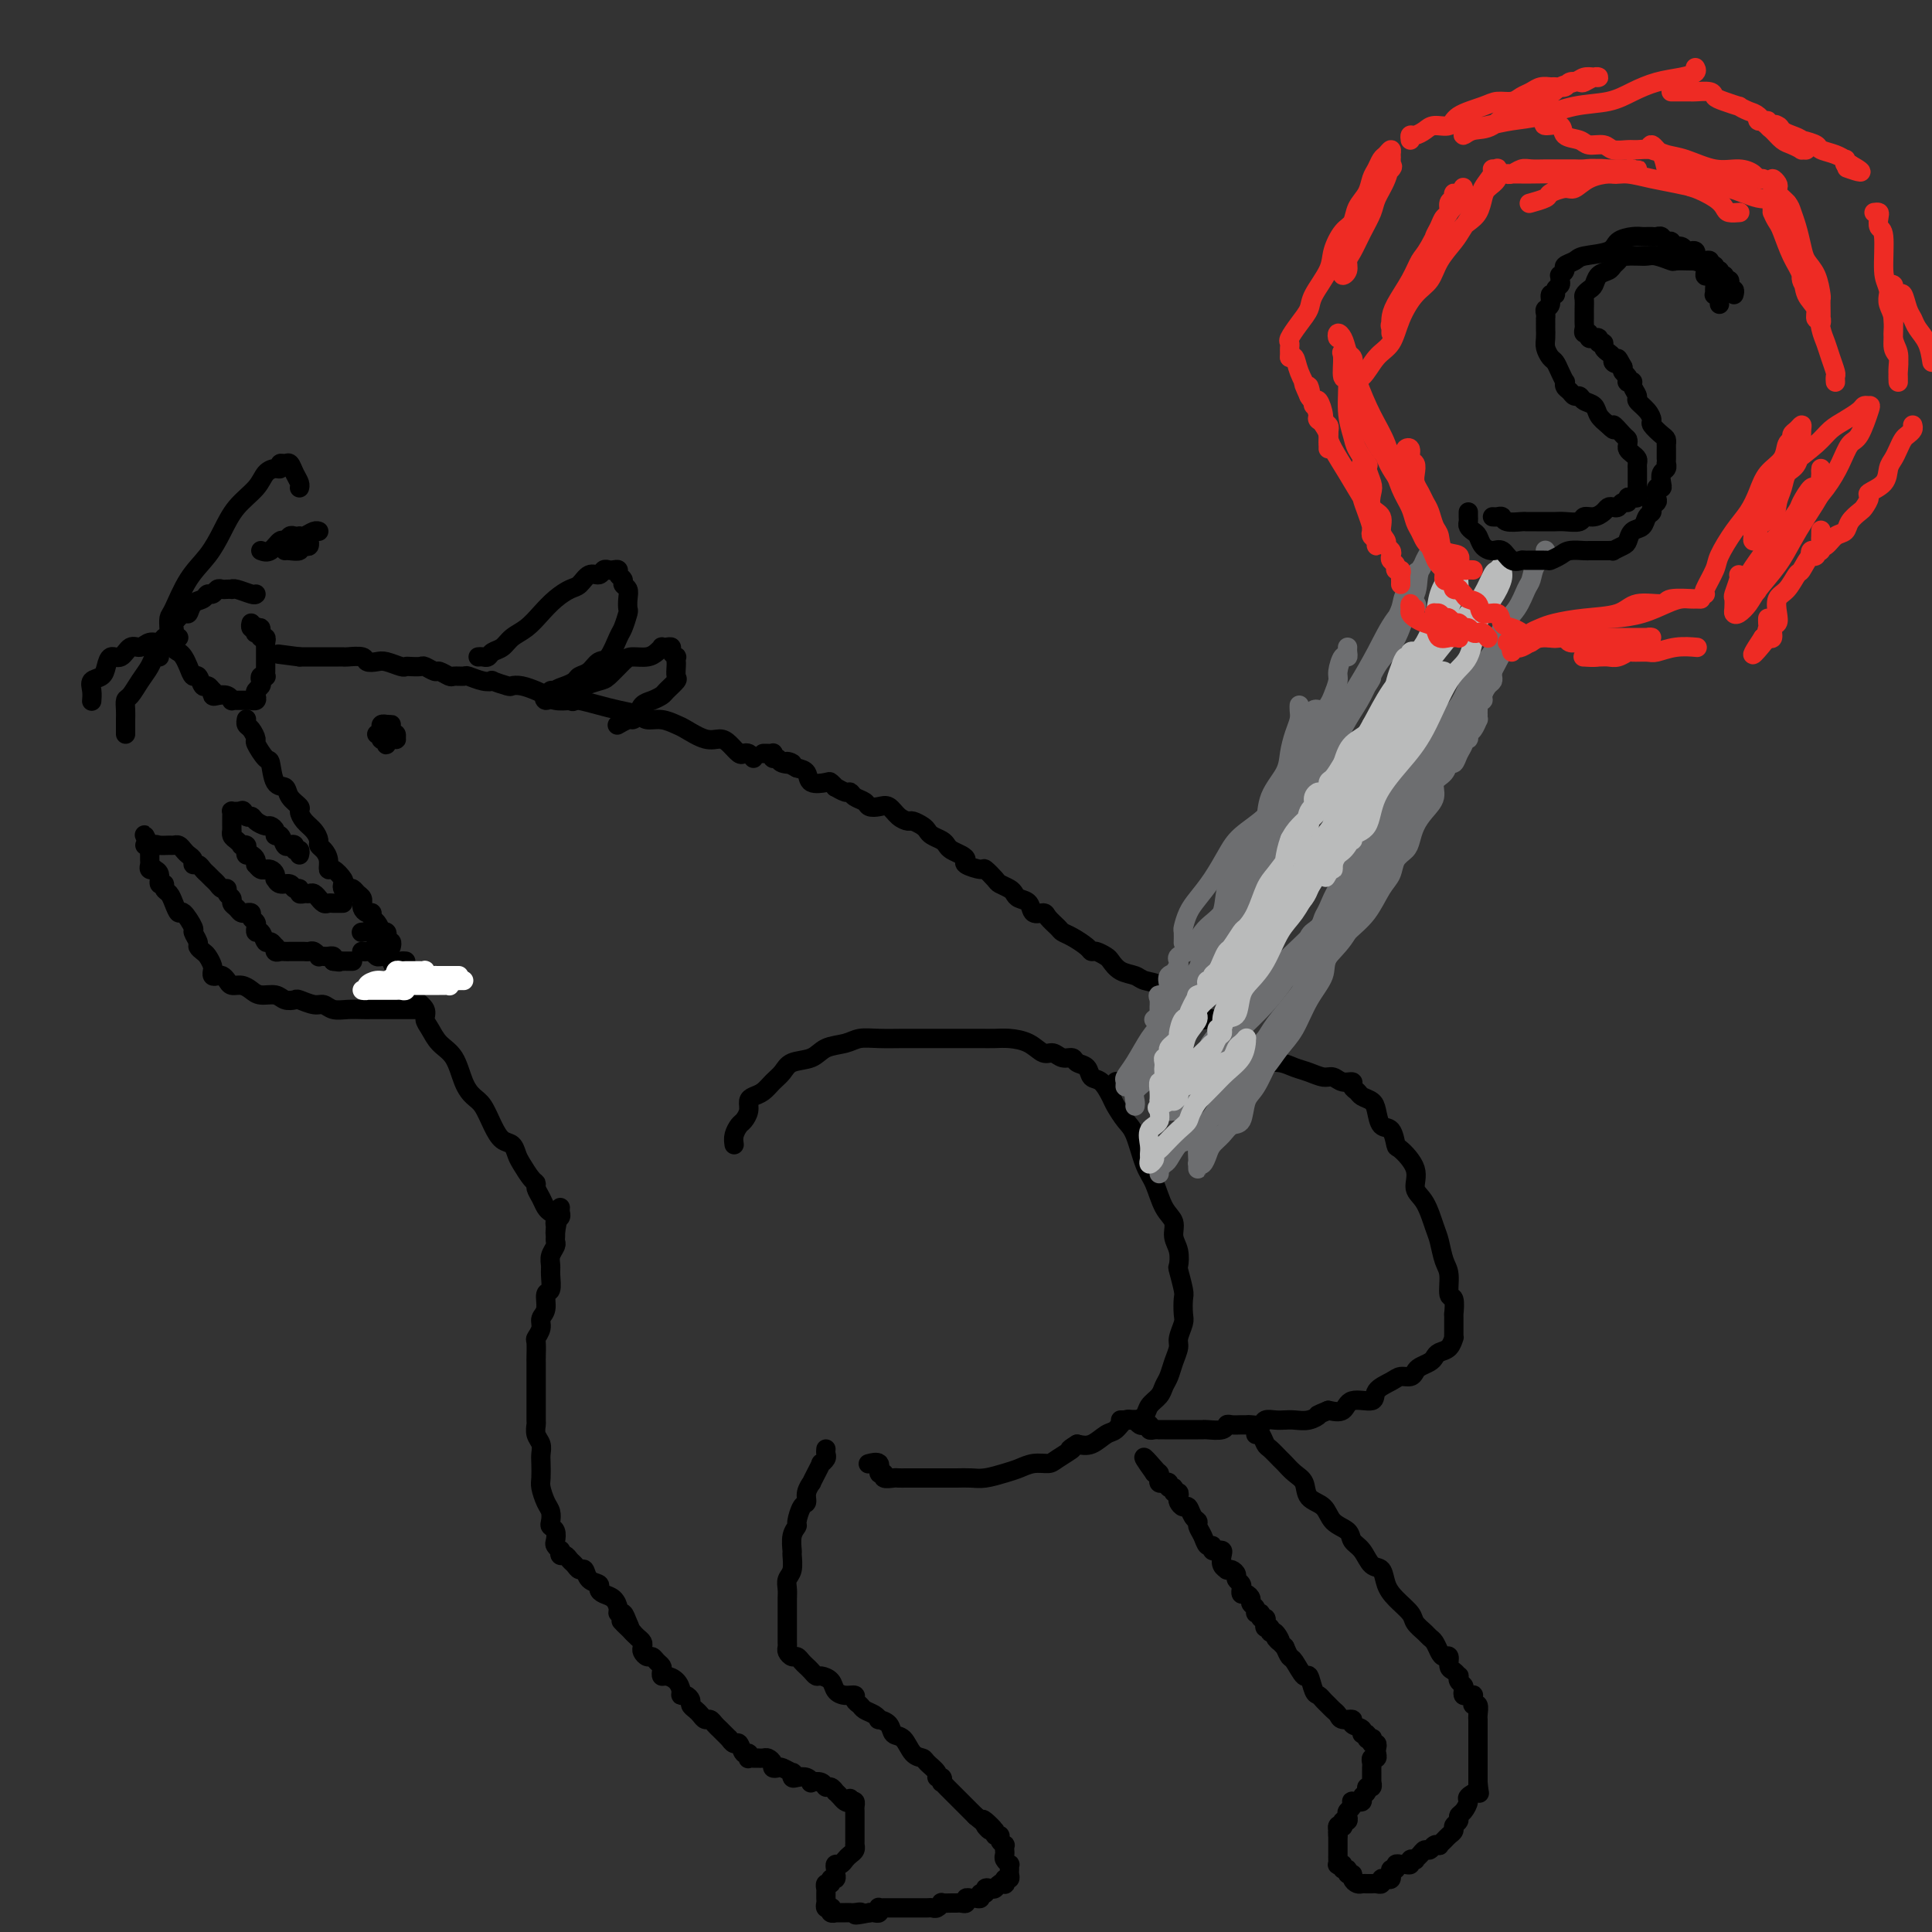 <svg viewBox='0 0 400 400' version='1.1' xmlns='http://www.w3.org/2000/svg' xmlns:xlink='http://www.w3.org/1999/xlink'><rect x="0" y="0" width="400" height="400" fill="#333333" stroke="none"/><g fill='none' stroke='#000000' stroke-width='4' stroke-linecap='round' stroke-linejoin='round'><path d='M152,237c-0.091,-0.637 -0.183,-1.273 0,-2c0.183,-0.727 0.640,-1.543 1,-2c0.360,-0.457 0.624,-0.555 1,-1c0.376,-0.445 0.863,-1.235 1,-2c0.137,-0.765 -0.076,-1.503 0,-2c0.076,-0.497 0.441,-0.753 1,-1c0.559,-0.247 1.311,-0.485 2,-1c0.689,-0.515 1.313,-1.308 2,-2c0.687,-0.692 1.437,-1.284 2,-2c0.563,-0.716 0.940,-1.554 2,-2c1.060,-0.446 2.803,-0.498 4,-1c1.197,-0.502 1.850,-1.455 3,-2c1.150,-0.545 2.799,-0.682 4,-1c1.201,-0.318 1.955,-0.817 3,-1c1.045,-0.183 2.380,-0.049 4,0c1.620,0.049 3.525,0.013 5,0c1.475,-0.013 2.520,-0.003 4,0c1.480,0.003 3.396,0.000 5,0c1.604,-0.000 2.898,0.002 4,0c1.102,-0.002 2.014,-0.007 3,0c0.986,0.007 2.046,0.025 3,0c0.954,-0.025 1.802,-0.094 3,0c1.198,0.094 2.745,0.350 4,1c1.255,0.650 2.219,1.694 3,2c0.781,0.306 1.379,-0.126 2,0c0.621,0.126 1.265,0.812 2,1c0.735,0.188 1.562,-0.120 2,0c0.438,0.120 0.489,0.669 1,1c0.511,0.331 1.484,0.444 2,1c0.516,0.556 0.575,1.556 1,2c0.425,0.444 1.216,0.331 2,1c0.784,0.669 1.561,2.118 2,3c0.439,0.882 0.540,1.196 1,2c0.460,0.804 1.277,2.099 2,3c0.723,0.901 1.350,1.409 2,3c0.650,1.591 1.322,4.264 2,6c0.678,1.736 1.362,2.536 2,4c0.638,1.464 1.229,3.591 2,5c0.771,1.409 1.722,2.101 2,3c0.278,0.899 -0.118,2.006 0,3c0.118,0.994 0.750,1.875 1,3c0.250,1.125 0.119,2.493 0,3c-0.119,0.507 -0.227,0.151 0,1c0.227,0.849 0.789,2.903 1,4c0.211,1.097 0.071,1.238 0,2c-0.071,0.762 -0.075,2.146 0,3c0.075,0.854 0.227,1.177 0,2c-0.227,0.823 -0.835,2.146 -1,3c-0.165,0.854 0.111,1.240 0,2c-0.111,0.760 -0.611,1.894 -1,3c-0.389,1.106 -0.667,2.184 -1,3c-0.333,0.816 -0.722,1.372 -1,2c-0.278,0.628 -0.444,1.329 -1,2c-0.556,0.671 -1.500,1.311 -2,2c-0.500,0.689 -0.556,1.426 -1,2c-0.444,0.574 -1.277,0.984 -2,1c-0.723,0.016 -1.337,-0.363 -2,0c-0.663,0.363 -1.373,1.468 -2,2c-0.627,0.532 -1.169,0.489 -2,1c-0.831,0.511 -1.952,1.574 -3,2c-1.048,0.426 -2.024,0.213 -3,0'/><path d='M223,299c-2.697,1.669 -0.938,0.843 -1,1c-0.062,0.157 -1.944,1.299 -3,2c-1.056,0.701 -1.287,0.962 -2,1c-0.713,0.038 -1.909,-0.148 -3,0c-1.091,0.148 -2.077,0.628 -3,1c-0.923,0.372 -1.782,0.636 -3,1c-1.218,0.364 -2.794,0.830 -4,1c-1.206,0.170 -2.042,0.046 -3,0c-0.958,-0.046 -2.040,-0.012 -3,0c-0.960,0.012 -1.800,0.003 -3,0c-1.200,-0.003 -2.760,0.000 -4,0c-1.240,-0.000 -2.159,-0.004 -3,0c-0.841,0.004 -1.603,0.017 -2,0c-0.397,-0.017 -0.430,-0.065 -1,0c-0.570,0.065 -1.677,0.242 -2,0c-0.323,-0.242 0.137,-0.902 0,-1c-0.137,-0.098 -0.872,0.365 -1,0c-0.128,-0.365 0.350,-1.560 0,-2c-0.350,-0.440 -1.529,-0.126 -2,0c-0.471,0.126 -0.236,0.063 0,0'/><path d='M230,226c0.440,-0.311 0.879,-0.622 1,-1c0.121,-0.378 -0.077,-0.822 0,-1c0.077,-0.178 0.427,-0.090 1,0c0.573,0.090 1.368,0.183 2,0c0.632,-0.183 1.103,-0.641 2,-1c0.897,-0.359 2.222,-0.618 3,-1c0.778,-0.382 1.009,-0.887 2,-1c0.991,-0.113 2.740,0.166 4,0c1.260,-0.166 2.030,-0.776 3,-1c0.970,-0.224 2.142,-0.060 3,0c0.858,0.060 1.404,0.016 2,0c0.596,-0.016 1.243,-0.004 2,0c0.757,0.004 1.623,0.000 2,0c0.377,-0.000 0.264,0.003 1,0c0.736,-0.003 2.321,-0.012 3,0c0.679,0.012 0.451,0.046 1,0c0.549,-0.046 1.876,-0.171 3,0c1.124,0.171 2.044,0.638 3,1c0.956,0.362 1.949,0.618 3,1c1.051,0.382 2.162,0.890 3,1c0.838,0.110 1.405,-0.178 2,0c0.595,0.178 1.219,0.821 2,1c0.781,0.179 1.718,-0.107 2,0c0.282,0.107 -0.093,0.608 0,1c0.093,0.392 0.654,0.677 1,1c0.346,0.323 0.478,0.686 1,1c0.522,0.314 1.436,0.579 2,1c0.564,0.421 0.779,1.000 1,2c0.221,1.000 0.449,2.423 1,3c0.551,0.577 1.424,0.308 2,1c0.576,0.692 0.854,2.346 1,3c0.146,0.654 0.161,0.307 1,1c0.839,0.693 2.501,2.424 3,4c0.499,1.576 -0.165,2.996 0,4c0.165,1.004 1.158,1.593 2,3c0.842,1.407 1.531,3.632 2,5c0.469,1.368 0.718,1.880 1,3c0.282,1.120 0.597,2.848 1,4c0.403,1.152 0.892,1.729 1,3c0.108,1.271 -0.167,3.236 0,4c0.167,0.764 0.777,0.327 1,1c0.223,0.673 0.060,2.458 0,3c-0.060,0.542 -0.015,-0.158 0,0c0.015,0.158 0.002,1.173 0,2c-0.002,0.827 0.007,1.464 0,2c-0.007,0.536 -0.029,0.970 0,1c0.029,0.030 0.111,-0.343 0,0c-0.111,0.343 -0.415,1.401 -1,2c-0.585,0.599 -1.452,0.738 -2,1c-0.548,0.262 -0.776,0.649 -1,1c-0.224,0.351 -0.445,0.668 -1,1c-0.555,0.332 -1.446,0.680 -2,1c-0.554,0.320 -0.773,0.613 -1,1c-0.227,0.387 -0.464,0.868 -1,1c-0.536,0.132 -1.373,-0.086 -2,0c-0.627,0.086 -1.045,0.475 -2,1c-0.955,0.525 -2.446,1.185 -3,2c-0.554,0.815 -0.169,1.786 -1,2c-0.831,0.214 -2.878,-0.327 -4,0c-1.122,0.327 -1.321,1.522 -2,2c-0.679,0.478 -1.840,0.239 -3,0'/><path d='M275,292c-3.003,1.249 -2.012,0.871 -2,1c0.012,0.129 -0.956,0.766 -2,1c-1.044,0.234 -2.162,0.067 -3,0c-0.838,-0.067 -1.394,-0.032 -2,0c-0.606,0.032 -1.262,0.061 -2,0c-0.738,-0.061 -1.559,-0.213 -2,0c-0.441,0.213 -0.503,0.789 -1,1c-0.497,0.211 -1.429,0.055 -2,0c-0.571,-0.055 -0.781,-0.011 -1,0c-0.219,0.011 -0.447,-0.011 -1,0c-0.553,0.011 -1.429,0.056 -2,0c-0.571,-0.056 -0.835,-0.211 -1,0c-0.165,0.211 -0.229,0.789 -1,1c-0.771,0.211 -2.248,0.057 -3,0c-0.752,-0.057 -0.779,-0.015 -1,0c-0.221,0.015 -0.638,0.004 -1,0c-0.362,-0.004 -0.671,-0.001 -1,0c-0.329,0.001 -0.680,0.000 -1,0c-0.320,-0.000 -0.611,-0.000 -1,0c-0.389,0.000 -0.878,0.000 -1,0c-0.122,-0.000 0.121,-0.000 0,0c-0.121,0.000 -0.606,0.000 -1,0c-0.394,-0.000 -0.697,-0.000 -1,0c-0.303,0.000 -0.607,0.001 -1,0c-0.393,-0.001 -0.875,-0.004 -1,0c-0.125,0.004 0.107,0.015 0,0c-0.107,-0.015 -0.553,-0.056 -1,0c-0.447,0.056 -0.894,0.207 -1,0c-0.106,-0.207 0.129,-0.774 0,-1c-0.129,-0.226 -0.622,-0.113 -1,0c-0.378,0.113 -0.640,0.226 -1,0c-0.360,-0.226 -0.817,-0.793 -1,-1c-0.183,-0.207 -0.091,-0.056 0,0c0.091,0.056 0.182,0.015 0,0c-0.182,-0.015 -0.636,-0.004 -1,0c-0.364,0.004 -0.636,0.001 -1,0c-0.364,-0.001 -0.818,-0.000 -1,0c-0.182,0.000 -0.091,0.000 0,0'/><path d='M260,297c0.325,-0.211 0.650,-0.422 1,0c0.350,0.422 0.726,1.478 1,2c0.274,0.522 0.445,0.509 1,1c0.555,0.491 1.495,1.487 2,2c0.505,0.513 0.576,0.545 1,1c0.424,0.455 1.200,1.333 2,2c0.800,0.667 1.622,1.123 2,2c0.378,0.877 0.310,2.175 1,3c0.690,0.825 2.138,1.178 3,2c0.862,0.822 1.137,2.112 2,3c0.863,0.888 2.315,1.374 3,2c0.685,0.626 0.603,1.392 1,2c0.397,0.608 1.274,1.058 2,2c0.726,0.942 1.302,2.378 2,3c0.698,0.622 1.520,0.432 2,1c0.480,0.568 0.619,1.896 1,3c0.381,1.104 1.005,1.984 2,3c0.995,1.016 2.361,2.169 3,3c0.639,0.831 0.553,1.339 1,2c0.447,0.661 1.429,1.474 2,2c0.571,0.526 0.731,0.766 1,1c0.269,0.234 0.646,0.462 1,1c0.354,0.538 0.686,1.387 1,2c0.314,0.613 0.610,0.991 1,1c0.390,0.009 0.875,-0.352 1,0c0.125,0.352 -0.111,1.418 0,2c0.111,0.582 0.569,0.681 1,1c0.431,0.319 0.834,0.859 1,1c0.166,0.141 0.096,-0.116 0,0c-0.096,0.116 -0.219,0.605 0,1c0.219,0.395 0.781,0.694 1,1c0.219,0.306 0.097,0.617 0,1c-0.097,0.383 -0.169,0.837 0,1c0.169,0.163 0.580,0.034 1,0c0.420,-0.034 0.848,0.028 1,0c0.152,-0.028 0.027,-0.144 0,0c-0.027,0.144 0.045,0.549 0,1c-0.045,0.451 -0.208,0.947 0,1c0.208,0.053 0.788,-0.338 1,0c0.212,0.338 0.057,1.405 0,2c-0.057,0.595 -0.015,0.718 0,1c0.015,0.282 0.004,0.722 0,1c-0.004,0.278 -0.001,0.393 0,1c0.001,0.607 0.000,1.706 0,2c-0.000,0.294 -0.000,-0.217 0,0c0.000,0.217 0.000,1.162 0,2c-0.000,0.838 -0.000,1.570 0,2c0.000,0.430 0.000,0.559 0,1c-0.000,0.441 -0.000,1.196 0,2c0.000,0.804 0.000,1.658 0,2c-0.000,0.342 -0.000,0.171 0,0'/><path d='M306,369c0.279,3.185 0.477,2.149 0,2c-0.477,-0.149 -1.629,0.590 -2,1c-0.371,0.410 0.040,0.491 0,1c-0.040,0.509 -0.532,1.446 -1,2c-0.468,0.554 -0.913,0.726 -1,1c-0.087,0.274 0.184,0.651 0,1c-0.184,0.349 -0.824,0.672 -1,1c-0.176,0.328 0.111,0.663 0,1c-0.111,0.337 -0.621,0.678 -1,1c-0.379,0.322 -0.626,0.626 -1,1c-0.374,0.374 -0.874,0.817 -1,1c-0.126,0.183 0.121,0.104 0,0c-0.121,-0.104 -0.611,-0.234 -1,0c-0.389,0.234 -0.678,0.834 -1,1c-0.322,0.166 -0.679,-0.100 -1,0c-0.321,0.100 -0.607,0.566 -1,1c-0.393,0.434 -0.893,0.834 -1,1c-0.107,0.166 0.179,0.097 0,0c-0.179,-0.097 -0.822,-0.223 -1,0c-0.178,0.223 0.111,0.796 0,1c-0.111,0.204 -0.622,0.040 -1,0c-0.378,-0.040 -0.623,0.046 -1,0c-0.377,-0.046 -0.886,-0.224 -1,0c-0.114,0.224 0.166,0.848 0,1c-0.166,0.152 -0.779,-0.169 -1,0c-0.221,0.169 -0.049,0.829 0,1c0.049,0.171 -0.025,-0.147 0,0c0.025,0.147 0.147,0.757 0,1c-0.147,0.243 -0.565,0.118 -1,0c-0.435,-0.118 -0.886,-0.228 -1,0c-0.114,0.228 0.110,0.793 0,1c-0.110,0.207 -0.554,0.055 -1,0c-0.446,-0.055 -0.893,-0.014 -1,0c-0.107,0.014 0.125,0.001 0,0c-0.125,-0.001 -0.607,0.010 -1,0c-0.393,-0.010 -0.698,-0.040 -1,0c-0.302,0.040 -0.602,0.150 -1,0c-0.398,-0.150 -0.895,-0.561 -1,-1c-0.105,-0.439 0.183,-0.906 0,-1c-0.183,-0.094 -0.837,0.185 -1,0c-0.163,-0.185 0.167,-0.833 0,-1c-0.167,-0.167 -0.829,0.149 -1,0c-0.171,-0.149 0.150,-0.761 0,-1c-0.150,-0.239 -0.772,-0.105 -1,0c-0.228,0.105 -0.061,0.182 0,0c0.061,-0.182 0.016,-0.622 0,-1c-0.016,-0.378 -0.004,-0.693 0,-1c0.004,-0.307 0.001,-0.607 0,-1c-0.001,-0.393 -0.000,-0.878 0,-1c0.000,-0.122 0.000,0.121 0,0c-0.000,-0.121 -0.000,-0.606 0,-1c0.000,-0.394 0.000,-0.697 0,-1'/><path d='M277,380c-0.139,-1.250 0.014,-0.875 0,-1c-0.014,-0.125 -0.196,-0.751 0,-1c0.196,-0.249 0.771,-0.122 1,0c0.229,0.122 0.113,0.240 0,0c-0.113,-0.240 -0.223,-0.838 0,-1c0.223,-0.162 0.778,0.110 1,0c0.222,-0.110 0.111,-0.604 0,-1c-0.111,-0.396 -0.222,-0.695 0,-1c0.222,-0.305 0.776,-0.618 1,-1c0.224,-0.382 0.117,-0.834 0,-1c-0.117,-0.166 -0.243,-0.048 0,0c0.243,0.048 0.854,0.024 1,0c0.146,-0.024 -0.172,-0.049 0,0c0.172,0.049 0.834,0.172 1,0c0.166,-0.172 -0.166,-0.638 0,-1c0.166,-0.362 0.829,-0.619 1,-1c0.171,-0.381 -0.150,-0.886 0,-1c0.150,-0.114 0.772,0.163 1,0c0.228,-0.163 0.061,-0.764 0,-1c-0.061,-0.236 -0.016,-0.105 0,0c0.016,0.105 0.005,0.183 0,0c-0.005,-0.183 -0.002,-0.627 0,-1c0.002,-0.373 0.004,-0.673 0,-1c-0.004,-0.327 -0.015,-0.679 0,-1c0.015,-0.321 0.056,-0.611 0,-1c-0.056,-0.389 -0.210,-0.879 0,-1c0.210,-0.121 0.785,0.126 1,0c0.215,-0.126 0.071,-0.626 0,-1c-0.071,-0.374 -0.071,-0.622 0,-1c0.071,-0.378 0.211,-0.885 0,-1c-0.211,-0.115 -0.773,0.161 -1,0c-0.227,-0.161 -0.118,-0.760 0,-1c0.118,-0.240 0.244,-0.120 0,0c-0.244,0.120 -0.858,0.240 -1,0c-0.142,-0.240 0.188,-0.839 0,-1c-0.188,-0.161 -0.894,0.115 -1,0c-0.106,-0.115 0.389,-0.622 0,-1c-0.389,-0.378 -1.662,-0.626 -2,-1c-0.338,-0.374 0.260,-0.874 0,-1c-0.260,-0.126 -1.379,0.121 -2,0c-0.621,-0.121 -0.744,-0.610 -1,-1c-0.256,-0.390 -0.646,-0.679 -1,-1c-0.354,-0.321 -0.672,-0.672 -1,-1c-0.328,-0.328 -0.664,-0.631 -1,-1c-0.336,-0.369 -0.671,-0.803 -1,-1c-0.329,-0.197 -0.651,-0.156 -1,-1c-0.349,-0.844 -0.723,-2.571 -1,-3c-0.277,-0.429 -0.456,0.442 -1,0c-0.544,-0.442 -1.454,-2.196 -2,-3c-0.546,-0.804 -0.727,-0.658 -1,-1c-0.273,-0.342 -0.636,-1.171 -1,-2'/><path d='M266,341c-3.123,-3.195 -1.429,-1.181 -1,-1c0.429,0.181 -0.407,-1.471 -1,-2c-0.593,-0.529 -0.942,0.064 -1,0c-0.058,-0.064 0.177,-0.787 0,-1c-0.177,-0.213 -0.764,0.082 -1,0c-0.236,-0.082 -0.120,-0.543 0,-1c0.120,-0.457 0.243,-0.910 0,-1c-0.243,-0.090 -0.854,0.183 -1,0c-0.146,-0.183 0.172,-0.822 0,-1c-0.172,-0.178 -0.833,0.106 -1,0c-0.167,-0.106 0.162,-0.602 0,-1c-0.162,-0.398 -0.814,-0.699 -1,-1c-0.186,-0.301 0.094,-0.603 0,-1c-0.094,-0.397 -0.561,-0.890 -1,-1c-0.439,-0.110 -0.849,0.164 -1,0c-0.151,-0.164 -0.045,-0.765 0,-1c0.045,-0.235 0.027,-0.104 0,0c-0.027,0.104 -0.062,0.182 0,0c0.062,-0.182 0.223,-0.623 0,-1c-0.223,-0.377 -0.829,-0.689 -1,-1c-0.171,-0.311 0.094,-0.621 0,-1c-0.094,-0.379 -0.547,-0.826 -1,-1c-0.453,-0.174 -0.905,-0.075 -1,0c-0.095,0.075 0.167,0.125 0,0c-0.167,-0.125 -0.762,-0.426 -1,-1c-0.238,-0.574 -0.120,-1.421 0,-2c0.120,-0.579 0.243,-0.891 0,-1c-0.243,-0.109 -0.853,-0.013 -1,0c-0.147,0.013 0.168,-0.055 0,0c-0.168,0.055 -0.820,0.232 -1,0c-0.180,-0.232 0.110,-0.875 0,-1c-0.110,-0.125 -0.621,0.266 -1,0c-0.379,-0.266 -0.626,-1.189 -1,-2c-0.374,-0.811 -0.873,-1.509 -1,-2c-0.127,-0.491 0.120,-0.776 0,-1c-0.120,-0.224 -0.607,-0.388 -1,-1c-0.393,-0.612 -0.693,-1.671 -1,-2c-0.307,-0.329 -0.622,0.070 -1,0c-0.378,-0.070 -0.818,-0.611 -1,-1c-0.182,-0.389 -0.105,-0.625 0,-1c0.105,-0.375 0.239,-0.889 0,-1c-0.239,-0.111 -0.851,0.180 -1,0c-0.149,-0.180 0.167,-0.832 0,-1c-0.167,-0.168 -0.815,0.148 -1,0c-0.185,-0.148 0.095,-0.761 0,-1c-0.095,-0.239 -0.564,-0.103 -1,0c-0.436,0.103 -0.838,0.172 -1,0c-0.162,-0.172 -0.082,-0.585 0,-1c0.082,-0.415 0.166,-0.833 0,-1c-0.166,-0.167 -0.583,-0.084 -1,0'/><path d='M239,305c-4.200,-5.822 -1.200,-2.378 0,-1c1.200,1.378 0.600,0.689 0,0'/><path d='M171,300c-0.032,0.343 -0.064,0.686 0,1c0.064,0.314 0.223,0.600 0,1c-0.223,0.400 -0.829,0.915 -1,1c-0.171,0.085 0.094,-0.259 0,0c-0.094,0.259 -0.546,1.120 -1,2c-0.454,0.880 -0.909,1.778 -1,2c-0.091,0.222 0.182,-0.231 0,0c-0.182,0.231 -0.818,1.147 -1,2c-0.182,0.853 0.091,1.645 0,2c-0.091,0.355 -0.546,0.274 -1,1c-0.454,0.726 -0.906,2.259 -1,3c-0.094,0.741 0.172,0.692 0,1c-0.172,0.308 -0.782,0.974 -1,2c-0.218,1.026 -0.044,2.410 0,3c0.044,0.590 -0.041,0.384 0,1c0.041,0.616 0.207,2.053 0,3c-0.207,0.947 -0.788,1.405 -1,2c-0.212,0.595 -0.057,1.328 0,2c0.057,0.672 0.015,1.283 0,2c-0.015,0.717 -0.004,1.540 0,2c0.004,0.460 0.001,0.557 0,1c-0.001,0.443 -0.000,1.232 0,2c0.000,0.768 -0.001,1.515 0,2c0.001,0.485 0.003,0.708 0,1c-0.003,0.292 -0.012,0.652 0,1c0.012,0.348 0.045,0.685 0,1c-0.045,0.315 -0.167,0.609 0,1c0.167,0.391 0.622,0.878 1,1c0.378,0.122 0.679,-0.121 1,0c0.321,0.121 0.662,0.606 1,1c0.338,0.394 0.672,0.696 1,1c0.328,0.304 0.651,0.610 1,1c0.349,0.390 0.726,0.865 1,1c0.274,0.135 0.445,-0.070 1,0c0.555,0.070 1.493,0.414 2,1c0.507,0.586 0.584,1.414 1,2c0.416,0.586 1.171,0.931 2,1c0.829,0.069 1.731,-0.136 2,0c0.269,0.136 -0.095,0.615 0,1c0.095,0.385 0.651,0.677 1,1c0.349,0.323 0.493,0.677 1,1c0.507,0.323 1.378,0.616 2,1c0.622,0.384 0.996,0.860 1,1c0.004,0.140 -0.361,-0.057 0,0c0.361,0.057 1.449,0.369 2,1c0.551,0.631 0.566,1.583 1,2c0.434,0.417 1.287,0.300 2,1c0.713,0.700 1.286,2.216 2,3c0.714,0.784 1.568,0.836 2,1c0.432,0.164 0.442,0.440 1,1c0.558,0.560 1.665,1.403 2,2c0.335,0.597 -0.103,0.948 0,1c0.103,0.052 0.748,-0.194 1,0c0.252,0.194 0.113,0.830 0,1c-0.113,0.170 -0.200,-0.124 0,0c0.200,0.124 0.686,0.666 1,1c0.314,0.334 0.455,0.461 1,1c0.545,0.539 1.493,1.491 2,2c0.507,0.509 0.573,0.574 1,1c0.427,0.426 1.213,1.213 2,2'/><path d='M202,376c6.483,5.421 3.191,1.973 2,1c-1.191,-0.973 -0.282,0.528 0,1c0.282,0.472 -0.064,-0.084 0,0c0.064,0.084 0.538,0.810 1,1c0.462,0.190 0.912,-0.155 1,0c0.088,0.155 -0.187,0.811 0,1c0.187,0.189 0.835,-0.090 1,0c0.165,0.090 -0.152,0.549 0,1c0.152,0.451 0.772,0.894 1,1c0.228,0.106 0.065,-0.125 0,0c-0.065,0.125 -0.032,0.607 0,1c0.032,0.393 0.061,0.697 0,1c-0.061,0.303 -0.213,0.606 0,1c0.213,0.394 0.790,0.880 1,1c0.210,0.120 0.053,-0.127 0,0c-0.053,0.127 -0.000,0.626 0,1c0.000,0.374 -0.052,0.622 0,1c0.052,0.378 0.207,0.885 0,1c-0.207,0.115 -0.777,-0.162 -1,0c-0.223,0.162 -0.101,0.762 0,1c0.101,0.238 0.181,0.115 0,0c-0.181,-0.115 -0.622,-0.223 -1,0c-0.378,0.223 -0.694,0.777 -1,1c-0.306,0.223 -0.603,0.116 -1,0c-0.397,-0.116 -0.894,-0.241 -1,0c-0.106,0.241 0.179,0.850 0,1c-0.179,0.150 -0.823,-0.157 -1,0c-0.177,0.157 0.111,0.778 0,1c-0.111,0.222 -0.621,0.045 -1,0c-0.379,-0.045 -0.627,0.040 -1,0c-0.373,-0.040 -0.872,-0.207 -1,0c-0.128,0.207 0.116,0.788 0,1c-0.116,0.212 -0.590,0.056 -1,0c-0.410,-0.056 -0.754,-0.011 -1,0c-0.246,0.011 -0.395,-0.011 -1,0c-0.605,0.011 -1.668,0.056 -2,0c-0.332,-0.056 0.065,-0.211 0,0c-0.065,0.211 -0.594,0.789 -1,1c-0.406,0.211 -0.690,0.057 -1,0c-0.310,-0.057 -0.646,-0.015 -1,0c-0.354,0.015 -0.726,0.004 -1,0c-0.274,-0.004 -0.451,-0.001 -1,0c-0.549,0.001 -1.471,0.000 -2,0c-0.529,-0.000 -0.667,-0.000 -1,0c-0.333,0.000 -0.863,-0.000 -1,0c-0.137,0.000 0.117,0.000 0,0c-0.117,-0.000 -0.606,-0.001 -1,0c-0.394,0.001 -0.693,0.004 -1,0c-0.307,-0.004 -0.621,-0.015 -1,0c-0.379,0.015 -0.823,0.057 -1,0c-0.177,-0.057 -0.089,-0.211 0,0c0.089,0.211 0.178,0.788 0,1c-0.178,0.212 -0.622,0.061 -1,0c-0.378,-0.061 -0.689,-0.030 -1,0'/><path d='M180,396c-4.584,0.928 -2.542,0.249 -2,0c0.542,-0.249 -0.414,-0.067 -1,0c-0.586,0.067 -0.802,0.019 -1,0c-0.198,-0.019 -0.379,-0.009 -1,0c-0.621,0.009 -1.682,0.016 -2,0c-0.318,-0.016 0.107,-0.056 0,0c-0.107,0.056 -0.747,0.208 -1,0c-0.253,-0.208 -0.120,-0.777 0,-1c0.120,-0.223 0.228,-0.101 0,0c-0.228,0.101 -0.793,0.181 -1,0c-0.207,-0.181 -0.055,-0.622 0,-1c0.055,-0.378 0.014,-0.694 0,-1c-0.014,-0.306 0.000,-0.603 0,-1c-0.000,-0.397 -0.015,-0.895 0,-1c0.015,-0.105 0.060,0.183 0,0c-0.060,-0.183 -0.226,-0.838 0,-1c0.226,-0.162 0.845,0.167 1,0c0.155,-0.167 -0.154,-0.832 0,-1c0.154,-0.168 0.773,0.161 1,0c0.227,-0.161 0.064,-0.813 0,-1c-0.064,-0.187 -0.028,0.091 0,0c0.028,-0.091 0.049,-0.549 0,-1c-0.049,-0.451 -0.167,-0.894 0,-1c0.167,-0.106 0.619,0.125 1,0c0.381,-0.125 0.691,-0.607 1,-1c0.309,-0.393 0.619,-0.697 1,-1c0.381,-0.303 0.834,-0.606 1,-1c0.166,-0.394 0.044,-0.879 0,-1c-0.044,-0.121 -0.012,0.121 0,0c0.012,-0.121 0.003,-0.606 0,-1c-0.003,-0.394 -0.001,-0.697 0,-1c0.001,-0.303 0.000,-0.606 0,-1c-0.000,-0.394 -0.000,-0.879 0,-1c0.000,-0.121 -0.000,0.123 0,0c0.000,-0.123 0.001,-0.611 0,-1c-0.001,-0.389 -0.003,-0.679 0,-1c0.003,-0.321 0.011,-0.674 0,-1c-0.011,-0.326 -0.041,-0.626 0,-1c0.041,-0.374 0.155,-0.821 0,-1c-0.155,-0.179 -0.577,-0.089 -1,0'/><path d='M176,373c-0.106,-1.249 0.130,-0.372 0,0c-0.130,0.372 -0.626,0.239 -1,0c-0.374,-0.239 -0.625,-0.585 -1,-1c-0.375,-0.415 -0.873,-0.900 -1,-1c-0.127,-0.100 0.116,0.183 0,0c-0.116,-0.183 -0.591,-0.833 -1,-1c-0.409,-0.167 -0.753,0.148 -1,0c-0.247,-0.148 -0.399,-0.758 -1,-1c-0.601,-0.242 -1.653,-0.116 -2,0c-0.347,0.116 0.012,0.223 0,0c-0.012,-0.223 -0.394,-0.777 -1,-1c-0.606,-0.223 -1.437,-0.116 -2,0c-0.563,0.116 -0.857,0.241 -1,0c-0.143,-0.241 -0.133,-0.848 0,-1c0.133,-0.152 0.390,0.153 0,0c-0.390,-0.153 -1.428,-0.763 -2,-1c-0.572,-0.237 -0.678,-0.102 -1,0c-0.322,0.102 -0.861,0.171 -1,0c-0.139,-0.171 0.121,-0.582 0,-1c-0.121,-0.418 -0.624,-0.844 -1,-1c-0.376,-0.156 -0.626,-0.042 -1,0c-0.374,0.042 -0.871,0.012 -1,0c-0.129,-0.012 0.110,-0.008 0,0c-0.110,0.008 -0.568,0.018 -1,0c-0.432,-0.018 -0.837,-0.065 -1,0c-0.163,0.065 -0.085,0.243 0,0c0.085,-0.243 0.177,-0.906 0,-1c-0.177,-0.094 -0.622,0.381 -1,0c-0.378,-0.381 -0.689,-1.618 -1,-2c-0.311,-0.382 -0.622,0.091 -1,0c-0.378,-0.091 -0.822,-0.745 -1,-1c-0.178,-0.255 -0.089,-0.109 0,0c0.089,0.109 0.179,0.183 0,0c-0.179,-0.183 -0.625,-0.623 -1,-1c-0.375,-0.377 -0.678,-0.693 -1,-1c-0.322,-0.307 -0.663,-0.607 -1,-1c-0.337,-0.393 -0.669,-0.879 -1,-1c-0.331,-0.121 -0.662,0.122 -1,0c-0.338,-0.122 -0.682,-0.611 -1,-1c-0.318,-0.389 -0.611,-0.678 -1,-1c-0.389,-0.322 -0.874,-0.677 -1,-1c-0.126,-0.323 0.108,-0.615 0,-1c-0.108,-0.385 -0.557,-0.864 -1,-1c-0.443,-0.136 -0.879,0.069 -1,0c-0.121,-0.069 0.072,-0.414 0,-1c-0.072,-0.586 -0.411,-1.414 -1,-2c-0.589,-0.586 -1.429,-0.930 -2,-1c-0.571,-0.070 -0.874,0.135 -1,0c-0.126,-0.135 -0.075,-0.610 0,-1c0.075,-0.390 0.174,-0.696 0,-1c-0.174,-0.304 -0.621,-0.606 -1,-1c-0.379,-0.394 -0.689,-0.879 -1,-1c-0.311,-0.121 -0.622,0.122 -1,0c-0.378,-0.122 -0.823,-0.611 -1,-1c-0.177,-0.389 -0.086,-0.679 0,-1c0.086,-0.321 0.167,-0.674 0,-1c-0.167,-0.326 -0.584,-0.626 -1,-1c-0.416,-0.374 -0.833,-0.821 -1,-1c-0.167,-0.179 -0.083,-0.089 0,0'/><path d='M131,338c-4.106,-4.221 -1.870,-1.774 -1,-1c0.870,0.774 0.375,-0.125 0,-1c-0.375,-0.875 -0.629,-1.726 -1,-2c-0.371,-0.274 -0.860,0.029 -1,0c-0.140,-0.029 0.069,-0.389 0,-1c-0.069,-0.611 -0.418,-1.472 -1,-2c-0.582,-0.528 -1.399,-0.724 -2,-1c-0.601,-0.276 -0.987,-0.634 -1,-1c-0.013,-0.366 0.347,-0.742 0,-1c-0.347,-0.258 -1.403,-0.397 -2,-1c-0.597,-0.603 -0.737,-1.668 -1,-2c-0.263,-0.332 -0.648,0.070 -1,0c-0.352,-0.070 -0.669,-0.611 -1,-1c-0.331,-0.389 -0.676,-0.625 -1,-1c-0.324,-0.375 -0.626,-0.888 -1,-1c-0.374,-0.112 -0.818,0.178 -1,0c-0.182,-0.178 -0.100,-0.825 0,-1c0.100,-0.175 0.219,0.122 0,0c-0.219,-0.122 -0.777,-0.662 -1,-1c-0.223,-0.338 -0.112,-0.475 0,-1c0.112,-0.525 0.223,-1.438 0,-2c-0.223,-0.562 -0.782,-0.773 -1,-1c-0.218,-0.227 -0.097,-0.468 0,-1c0.097,-0.532 0.170,-1.354 0,-2c-0.170,-0.646 -0.582,-1.118 -1,-2c-0.418,-0.882 -0.843,-2.176 -1,-3c-0.157,-0.824 -0.046,-1.179 0,-2c0.046,-0.821 0.026,-2.108 0,-3c-0.026,-0.892 -0.060,-1.389 0,-2c0.060,-0.611 0.212,-1.338 0,-2c-0.212,-0.662 -0.789,-1.261 -1,-2c-0.211,-0.739 -0.057,-1.620 0,-2c0.057,-0.380 0.015,-0.260 0,-1c-0.015,-0.740 -0.004,-2.339 0,-3c0.004,-0.661 0.001,-0.385 0,-1c-0.001,-0.615 0.000,-2.123 0,-3c-0.000,-0.877 -0.001,-1.123 0,-2c0.001,-0.877 0.004,-2.384 0,-3c-0.004,-0.616 -0.016,-0.339 0,-1c0.016,-0.661 0.061,-2.259 0,-3c-0.061,-0.741 -0.228,-0.626 0,-1c0.228,-0.374 0.849,-1.236 1,-2c0.151,-0.764 -0.170,-1.430 0,-2c0.170,-0.570 0.830,-1.045 1,-2c0.170,-0.955 -0.152,-2.391 0,-3c0.152,-0.609 0.776,-0.390 1,-1c0.224,-0.610 0.046,-2.047 0,-3c-0.046,-0.953 0.040,-1.421 0,-2c-0.040,-0.579 -0.207,-1.268 0,-2c0.207,-0.732 0.787,-1.505 1,-2c0.213,-0.495 0.057,-0.710 0,-1c-0.057,-0.290 -0.016,-0.654 0,-1c0.016,-0.346 0.008,-0.673 0,-1'/><path d='M115,255c0.614,-3.510 0.151,-0.786 0,0c-0.151,0.786 0.012,-0.368 0,-1c-0.012,-0.632 -0.199,-0.744 0,-1c0.199,-0.256 0.785,-0.656 1,-1c0.215,-0.344 0.058,-0.631 0,-1c-0.058,-0.369 -0.017,-0.820 0,-1c0.017,-0.180 0.008,-0.090 0,0'/><path d='M114,251c-0.341,-0.249 -0.682,-0.499 -1,-1c-0.318,-0.501 -0.614,-1.254 -1,-2c-0.386,-0.746 -0.863,-1.484 -1,-2c-0.137,-0.516 0.066,-0.811 0,-1c-0.066,-0.189 -0.402,-0.273 -1,-1c-0.598,-0.727 -1.459,-2.097 -2,-3c-0.541,-0.903 -0.764,-1.338 -1,-2c-0.236,-0.662 -0.486,-1.553 -1,-2c-0.514,-0.447 -1.293,-0.452 -2,-1c-0.707,-0.548 -1.343,-1.638 -2,-3c-0.657,-1.362 -1.334,-2.997 -2,-4c-0.666,-1.003 -1.319,-1.375 -2,-2c-0.681,-0.625 -1.388,-1.504 -2,-3c-0.612,-1.496 -1.129,-3.608 -2,-5c-0.871,-1.392 -2.097,-2.064 -3,-3c-0.903,-0.936 -1.485,-2.135 -2,-3c-0.515,-0.865 -0.965,-1.397 -1,-2c-0.035,-0.603 0.345,-1.279 0,-2c-0.345,-0.721 -1.416,-1.489 -2,-2c-0.584,-0.511 -0.681,-0.766 -1,-1c-0.319,-0.234 -0.859,-0.446 -1,-1c-0.141,-0.554 0.116,-1.448 0,-2c-0.116,-0.552 -0.604,-0.760 -1,-1c-0.396,-0.240 -0.699,-0.512 -1,-1c-0.301,-0.488 -0.602,-1.192 -1,-2c-0.398,-0.808 -0.895,-1.718 -1,-2c-0.105,-0.282 0.183,0.065 0,0c-0.183,-0.065 -0.835,-0.543 -1,-1c-0.165,-0.457 0.159,-0.893 0,-1c-0.159,-0.107 -0.799,0.115 -1,0c-0.201,-0.115 0.037,-0.567 0,-1c-0.037,-0.433 -0.350,-0.848 -1,-1c-0.650,-0.152 -1.636,-0.041 -2,0c-0.364,0.041 -0.104,0.012 0,0c0.104,-0.012 0.052,-0.006 0,0'/><path d='M256,215c-0.300,-0.034 -0.600,-0.068 -1,0c-0.400,0.068 -0.899,0.239 -1,0c-0.101,-0.239 0.195,-0.888 0,-1c-0.195,-0.112 -0.882,0.311 -1,0c-0.118,-0.311 0.334,-1.357 0,-2c-0.334,-0.643 -1.455,-0.883 -2,-1c-0.545,-0.117 -0.516,-0.113 -1,0c-0.484,0.113 -1.482,0.333 -2,0c-0.518,-0.333 -0.557,-1.220 -1,-2c-0.443,-0.780 -1.292,-1.452 -2,-2c-0.708,-0.548 -1.277,-0.973 -2,-1c-0.723,-0.027 -1.601,0.345 -2,0c-0.399,-0.345 -0.320,-1.406 -1,-2c-0.680,-0.594 -2.117,-0.722 -3,-1c-0.883,-0.278 -1.210,-0.705 -2,-1c-0.790,-0.295 -2.043,-0.457 -3,-1c-0.957,-0.543 -1.617,-1.468 -2,-2c-0.383,-0.532 -0.490,-0.671 -1,-1c-0.510,-0.329 -1.422,-0.848 -2,-1c-0.578,-0.152 -0.822,0.062 -1,0c-0.178,-0.062 -0.289,-0.401 -1,-1c-0.711,-0.599 -2.021,-1.457 -3,-2c-0.979,-0.543 -1.628,-0.771 -2,-1c-0.372,-0.229 -0.466,-0.461 -1,-1c-0.534,-0.539 -1.509,-1.387 -2,-2c-0.491,-0.613 -0.499,-0.990 -1,-1c-0.501,-0.010 -1.495,0.348 -2,0c-0.505,-0.348 -0.521,-1.403 -1,-2c-0.479,-0.597 -1.423,-0.736 -2,-1c-0.577,-0.264 -0.789,-0.653 -1,-1c-0.211,-0.347 -0.421,-0.653 -1,-1c-0.579,-0.347 -1.525,-0.737 -2,-1c-0.475,-0.263 -0.477,-0.399 -1,-1c-0.523,-0.601 -1.568,-1.667 -2,-2c-0.432,-0.333 -0.252,0.065 -1,0c-0.748,-0.065 -2.424,-0.595 -3,-1c-0.576,-0.405 -0.051,-0.686 0,-1c0.051,-0.314 -0.371,-0.661 -1,-1c-0.629,-0.339 -1.464,-0.668 -2,-1c-0.536,-0.332 -0.772,-0.666 -1,-1c-0.228,-0.334 -0.446,-0.668 -1,-1c-0.554,-0.332 -1.443,-0.663 -2,-1c-0.557,-0.337 -0.782,-0.681 -1,-1c-0.218,-0.319 -0.429,-0.615 -1,-1c-0.571,-0.385 -1.504,-0.860 -2,-1c-0.496,-0.140 -0.557,0.054 -1,0c-0.443,-0.054 -1.270,-0.357 -2,-1c-0.730,-0.643 -1.365,-1.625 -2,-2c-0.635,-0.375 -1.270,-0.143 -2,0c-0.730,0.143 -1.556,0.197 -2,0c-0.444,-0.197 -0.505,-0.645 -1,-1c-0.495,-0.355 -1.424,-0.616 -2,-1c-0.576,-0.384 -0.799,-0.891 -1,-1c-0.201,-0.109 -0.380,0.181 -1,0c-0.620,-0.181 -1.679,-0.831 -2,-1c-0.321,-0.169 0.098,0.144 0,0c-0.098,-0.144 -0.711,-0.746 -1,-1c-0.289,-0.254 -0.253,-0.161 -1,0c-0.747,0.161 -2.278,0.389 -3,0c-0.722,-0.389 -0.635,-1.397 -1,-2c-0.365,-0.603 -1.183,-0.802 -2,-1'/><path d='M165,159c-3.830,-1.946 -1.405,-1.310 -1,-1c0.405,0.310 -1.211,0.293 -2,0c-0.789,-0.293 -0.750,-0.863 -1,-1c-0.250,-0.137 -0.789,0.159 -1,0c-0.211,-0.159 -0.095,-0.775 0,-1c0.095,-0.225 0.170,-0.060 0,0c-0.170,0.060 -0.584,0.016 -1,0c-0.416,-0.016 -0.833,-0.005 -1,0c-0.167,0.005 -0.083,0.002 0,0'/><path d='M252,216c0.455,-0.009 0.911,-0.017 1,0c0.089,0.017 -0.187,0.061 0,0c0.187,-0.061 0.837,-0.226 1,0c0.163,0.226 -0.163,0.844 0,1c0.163,0.156 0.814,-0.151 1,0c0.186,0.151 -0.094,0.759 0,1c0.094,0.241 0.561,0.116 1,0c0.439,-0.116 0.849,-0.224 1,0c0.151,0.224 0.044,0.778 0,1c-0.044,0.222 -0.026,0.112 0,0c0.026,-0.112 0.058,-0.226 0,0c-0.058,0.226 -0.208,0.792 0,1c0.208,0.208 0.774,0.060 1,0c0.226,-0.060 0.113,-0.030 0,0'/><path d='M156,157c-0.327,-0.409 -0.653,-0.818 -1,-1c-0.347,-0.182 -0.713,-0.138 -1,0c-0.287,0.138 -0.493,0.370 -1,0c-0.507,-0.370 -1.314,-1.342 -2,-2c-0.686,-0.658 -1.250,-1.003 -2,-1c-0.750,0.003 -1.686,0.356 -3,0c-1.314,-0.356 -3.008,-1.419 -4,-2c-0.992,-0.581 -1.283,-0.681 -2,-1c-0.717,-0.319 -1.860,-0.859 -3,-1c-1.140,-0.141 -2.277,0.116 -3,0c-0.723,-0.116 -1.032,-0.606 -2,-1c-0.968,-0.394 -2.595,-0.693 -4,-1c-1.405,-0.307 -2.589,-0.621 -4,-1c-1.411,-0.379 -3.048,-0.822 -4,-1c-0.952,-0.178 -1.217,-0.090 -2,0c-0.783,0.090 -2.084,0.181 -3,0c-0.916,-0.181 -1.447,-0.636 -2,-1c-0.553,-0.364 -1.126,-0.637 -2,-1c-0.874,-0.363 -2.047,-0.815 -3,-1c-0.953,-0.185 -1.686,-0.101 -2,0c-0.314,0.101 -0.210,0.219 -1,0c-0.790,-0.219 -2.472,-0.777 -3,-1c-0.528,-0.223 0.100,-0.113 0,0c-0.100,0.113 -0.929,0.227 -2,0c-1.071,-0.227 -2.385,-0.797 -3,-1c-0.615,-0.203 -0.531,-0.039 -1,0c-0.469,0.039 -1.492,-0.046 -2,0c-0.508,0.046 -0.502,0.222 -1,0c-0.498,-0.222 -1.499,-0.844 -2,-1c-0.501,-0.156 -0.502,0.154 -1,0c-0.498,-0.154 -1.494,-0.772 -2,-1c-0.506,-0.228 -0.524,-0.065 -1,0c-0.476,0.065 -1.411,0.031 -2,0c-0.589,-0.031 -0.830,-0.060 -1,0c-0.170,0.060 -0.267,0.208 -1,0c-0.733,-0.208 -2.102,-0.774 -3,-1c-0.898,-0.226 -1.326,-0.113 -2,0c-0.674,0.113 -1.595,0.226 -2,0c-0.405,-0.226 -0.293,-0.793 -1,-1c-0.707,-0.207 -2.231,-0.056 -3,0c-0.769,0.056 -0.783,0.015 -1,0c-0.217,-0.015 -0.636,-0.004 -1,0c-0.364,0.004 -0.671,0.001 -1,0c-0.329,-0.001 -0.680,-0.000 -1,0c-0.320,0.000 -0.611,0.000 -1,0c-0.389,-0.000 -0.878,-0.000 -1,0c-0.122,0.000 0.122,0.000 0,0c-0.122,-0.000 -0.610,-0.000 -1,0c-0.390,0.000 -0.682,0.000 -1,0c-0.318,-0.000 -0.662,-0.000 -1,0c-0.338,0.000 -0.669,0.000 -1,0'/><path d='M62,136c-7.667,-1.000 -3.833,-0.500 0,0'/><path d='M53,123c-0.115,0.113 -0.230,0.226 -1,0c-0.770,-0.226 -2.195,-0.792 -3,-1c-0.805,-0.208 -0.989,-0.057 -1,0c-0.011,0.057 0.152,0.019 0,0c-0.152,-0.019 -0.618,-0.020 -1,0c-0.382,0.020 -0.679,0.061 -1,0c-0.321,-0.061 -0.667,-0.225 -1,0c-0.333,0.225 -0.653,0.839 -1,1c-0.347,0.161 -0.722,-0.130 -1,0c-0.278,0.130 -0.460,0.683 -1,1c-0.540,0.317 -1.437,0.400 -2,1c-0.563,0.600 -0.792,1.719 -1,2c-0.208,0.281 -0.396,-0.274 -1,0c-0.604,0.274 -1.626,1.378 -2,2c-0.374,0.622 -0.101,0.762 0,1c0.101,0.238 0.030,0.575 0,1c-0.030,0.425 -0.019,0.939 0,1c0.019,0.061 0.047,-0.332 0,0c-0.047,0.332 -0.167,1.389 0,2c0.167,0.611 0.622,0.774 1,1c0.378,0.226 0.679,0.513 1,1c0.321,0.487 0.663,1.173 1,2c0.337,0.827 0.668,1.795 1,2c0.332,0.205 0.663,-0.352 1,0c0.337,0.352 0.678,1.615 1,2c0.322,0.385 0.624,-0.107 1,0c0.376,0.107 0.825,0.812 1,1c0.175,0.188 0.075,-0.142 0,0c-0.075,0.142 -0.126,0.756 0,1c0.126,0.244 0.429,0.118 1,0c0.571,-0.118 1.410,-0.228 2,0c0.590,0.228 0.931,0.793 1,1c0.069,0.207 -0.135,0.056 0,0c0.135,-0.056 0.610,-0.015 1,0c0.390,0.015 0.697,0.005 1,0c0.303,-0.005 0.603,-0.004 1,0c0.397,0.004 0.890,0.012 1,0c0.110,-0.012 -0.163,-0.045 0,0c0.163,0.045 0.762,0.167 1,0c0.238,-0.167 0.115,-0.623 0,-1c-0.115,-0.377 -0.223,-0.676 0,-1c0.223,-0.324 0.778,-0.675 1,-1c0.222,-0.325 0.112,-0.626 0,-1c-0.112,-0.374 -0.226,-0.821 0,-1c0.226,-0.179 0.793,-0.089 1,0c0.207,0.089 0.056,0.178 0,0c-0.056,-0.178 -0.015,-0.621 0,-1c0.015,-0.379 0.004,-0.693 0,-1c-0.004,-0.307 -0.001,-0.607 0,-1c0.001,-0.393 0.000,-0.879 0,-1c-0.000,-0.121 0.001,0.121 0,0c-0.001,-0.121 -0.004,-0.606 0,-1c0.004,-0.394 0.015,-0.697 0,-1c-0.015,-0.303 -0.056,-0.607 0,-1c0.056,-0.393 0.207,-0.875 0,-1c-0.207,-0.125 -0.774,0.107 -1,0c-0.226,-0.107 -0.113,-0.554 0,-1'/><path d='M54,131c0.242,-2.106 -0.653,-0.372 -1,0c-0.347,0.372 -0.145,-0.619 0,-1c0.145,-0.381 0.235,-0.154 0,0c-0.235,0.154 -0.794,0.234 -1,0c-0.206,-0.234 -0.059,-0.781 0,-1c0.059,-0.219 0.029,-0.109 0,0'/><path d='M51,149c0.021,-0.099 0.042,-0.197 0,0c-0.042,0.197 -0.148,0.691 0,1c0.148,0.309 0.551,0.433 1,1c0.449,0.567 0.945,1.578 1,2c0.055,0.422 -0.332,0.255 0,1c0.332,0.745 1.383,2.401 2,3c0.617,0.599 0.800,0.139 1,1c0.200,0.861 0.417,3.042 1,4c0.583,0.958 1.531,0.694 2,1c0.469,0.306 0.458,1.184 1,2c0.542,0.816 1.638,1.570 2,2c0.362,0.430 -0.009,0.535 0,1c0.009,0.465 0.397,1.290 1,2c0.603,0.710 1.419,1.306 2,2c0.581,0.694 0.926,1.486 1,2c0.074,0.514 -0.122,0.749 0,1c0.122,0.251 0.562,0.519 1,1c0.438,0.481 0.874,1.175 1,2c0.126,0.825 -0.058,1.780 0,2c0.058,0.220 0.358,-0.295 1,0c0.642,0.295 1.625,1.399 2,2c0.375,0.601 0.142,0.700 0,1c-0.142,0.300 -0.192,0.801 0,1c0.192,0.199 0.626,0.096 1,0c0.374,-0.096 0.689,-0.184 1,0c0.311,0.184 0.619,0.640 1,1c0.381,0.360 0.837,0.622 1,1c0.163,0.378 0.034,0.871 0,1c-0.034,0.129 0.029,-0.106 0,0c-0.029,0.106 -0.149,0.552 0,1c0.149,0.448 0.566,0.898 1,1c0.434,0.102 0.886,-0.144 1,0c0.114,0.144 -0.109,0.679 0,1c0.109,0.321 0.551,0.428 1,1c0.449,0.572 0.904,1.607 1,2c0.096,0.393 -0.167,0.143 0,0c0.167,-0.143 0.763,-0.178 1,0c0.237,0.178 0.116,0.570 0,1c-0.116,0.430 -0.227,0.899 0,1c0.227,0.101 0.792,-0.165 1,0c0.208,0.165 0.059,0.761 0,1c-0.059,0.239 -0.030,0.119 0,0'/><path d='M86,209c-0.398,-0.000 -0.796,-0.000 -1,0c-0.204,0.000 -0.214,0.000 -1,0c-0.786,-0.000 -2.349,-0.000 -3,0c-0.651,0.000 -0.391,0.001 -1,0c-0.609,-0.001 -2.089,-0.004 -3,0c-0.911,0.004 -1.254,0.016 -2,0c-0.746,-0.016 -1.895,-0.061 -3,0c-1.105,0.061 -2.165,0.226 -3,0c-0.835,-0.226 -1.445,-0.844 -2,-1c-0.555,-0.156 -1.054,0.150 -2,0c-0.946,-0.150 -2.340,-0.758 -3,-1c-0.660,-0.242 -0.585,-0.120 -1,0c-0.415,0.120 -1.318,0.238 -2,0c-0.682,-0.238 -1.142,-0.834 -2,-1c-0.858,-0.166 -2.114,0.096 -3,0c-0.886,-0.096 -1.403,-0.551 -2,-1c-0.597,-0.449 -1.273,-0.891 -2,-1c-0.727,-0.109 -1.505,0.115 -2,0c-0.495,-0.115 -0.707,-0.571 -1,-1c-0.293,-0.429 -0.667,-0.832 -1,-1c-0.333,-0.168 -0.624,-0.099 -1,0c-0.376,0.099 -0.836,0.230 -1,0c-0.164,-0.230 -0.033,-0.821 0,-1c0.033,-0.179 -0.034,0.054 0,0c0.034,-0.054 0.168,-0.394 0,-1c-0.168,-0.606 -0.638,-1.476 -1,-2c-0.362,-0.524 -0.617,-0.701 -1,-1c-0.383,-0.299 -0.894,-0.719 -1,-1c-0.106,-0.281 0.193,-0.424 0,-1c-0.193,-0.576 -0.878,-1.586 -1,-2c-0.122,-0.414 0.318,-0.233 0,-1c-0.318,-0.767 -1.396,-2.481 -2,-3c-0.604,-0.519 -0.735,0.158 -1,0c-0.265,-0.158 -0.663,-1.151 -1,-2c-0.337,-0.849 -0.611,-1.555 -1,-2c-0.389,-0.445 -0.893,-0.631 -1,-1c-0.107,-0.369 0.183,-0.922 0,-1c-0.183,-0.078 -0.837,0.320 -1,0c-0.163,-0.320 0.167,-1.357 0,-2c-0.167,-0.643 -0.829,-0.893 -1,-1c-0.171,-0.107 0.150,-0.070 0,0c-0.150,0.070 -0.773,0.174 -1,0c-0.227,-0.174 -0.060,-0.625 0,-1c0.060,-0.375 0.012,-0.675 0,-1c-0.012,-0.325 0.013,-0.675 0,-1c-0.013,-0.325 -0.065,-0.623 0,-1c0.065,-0.377 0.248,-0.832 0,-1c-0.248,-0.168 -0.928,-0.048 -1,0c-0.072,0.048 0.464,0.024 1,0'/><path d='M31,175c-2.063,-4.177 -0.722,-1.119 0,0c0.722,1.119 0.823,0.299 1,0c0.177,-0.299 0.429,-0.077 1,0c0.571,0.077 1.462,0.010 2,0c0.538,-0.010 0.722,0.039 1,0c0.278,-0.039 0.648,-0.164 1,0c0.352,0.164 0.686,0.618 1,1c0.314,0.382 0.609,0.694 1,1c0.391,0.306 0.878,0.607 1,1c0.122,0.393 -0.122,0.879 0,1c0.122,0.121 0.610,-0.123 1,0c0.390,0.123 0.682,0.611 1,1c0.318,0.389 0.664,0.678 1,1c0.336,0.322 0.663,0.678 1,1c0.337,0.322 0.683,0.611 1,1c0.317,0.389 0.606,0.878 1,1c0.394,0.122 0.893,-0.122 1,0c0.107,0.122 -0.179,0.611 0,1c0.179,0.389 0.823,0.679 1,1c0.177,0.321 -0.111,0.675 0,1c0.111,0.325 0.622,0.622 1,1c0.378,0.378 0.622,0.836 1,1c0.378,0.164 0.890,0.032 1,0c0.110,-0.032 -0.181,0.034 0,0c0.181,-0.034 0.833,-0.168 1,0c0.167,0.168 -0.152,0.638 0,1c0.152,0.362 0.776,0.617 1,1c0.224,0.383 0.049,0.895 0,1c-0.049,0.105 0.028,-0.197 0,0c-0.028,0.197 -0.161,0.894 0,1c0.161,0.106 0.618,-0.379 1,0c0.382,0.379 0.690,1.622 1,2c0.310,0.378 0.622,-0.109 1,0c0.378,0.109 0.822,0.814 1,1c0.178,0.186 0.089,-0.146 0,0c-0.089,0.146 -0.179,0.771 0,1c0.179,0.229 0.626,0.061 1,0c0.374,-0.061 0.674,-0.016 1,0c0.326,0.016 0.679,0.004 1,0c0.321,-0.004 0.611,-0.001 1,0c0.389,0.001 0.877,-0.001 1,0c0.123,0.001 -0.121,0.004 0,0c0.121,-0.004 0.606,-0.015 1,0c0.394,0.015 0.697,0.057 1,0c0.303,-0.057 0.606,-0.211 1,0c0.394,0.211 0.880,0.788 1,1c0.120,0.212 -0.125,0.060 0,0c0.125,-0.060 0.621,-0.026 1,0c0.379,0.026 0.640,0.046 1,0c0.360,-0.046 0.817,-0.156 1,0c0.183,0.156 0.091,0.578 0,1'/><path d='M69,199c2.019,0.309 1.067,0.083 1,0c-0.067,-0.083 0.753,-0.022 1,0c0.247,0.022 -0.078,0.006 0,0c0.078,-0.006 0.559,-0.002 1,0c0.441,0.002 0.840,0.000 1,0c0.160,-0.000 0.080,-0.000 0,0'/><path d='M71,187c-0.334,-0.002 -0.668,-0.005 -1,0c-0.332,0.005 -0.663,0.016 -1,0c-0.337,-0.016 -0.682,-0.061 -1,0c-0.318,0.061 -0.610,0.227 -1,0c-0.390,-0.227 -0.878,-0.846 -1,-1c-0.122,-0.154 0.121,0.156 0,0c-0.121,-0.156 -0.606,-0.778 -1,-1c-0.394,-0.222 -0.697,-0.044 -1,0c-0.303,0.044 -0.605,-0.045 -1,0c-0.395,0.045 -0.883,0.223 -1,0c-0.117,-0.223 0.137,-0.848 0,-1c-0.137,-0.152 -0.664,0.170 -1,0c-0.336,-0.170 -0.482,-0.833 -1,-1c-0.518,-0.167 -1.410,0.162 -2,0c-0.590,-0.162 -0.880,-0.814 -1,-1c-0.120,-0.186 -0.070,0.093 0,0c0.070,-0.093 0.160,-0.560 0,-1c-0.160,-0.440 -0.568,-0.854 -1,-1c-0.432,-0.146 -0.886,-0.024 -1,0c-0.114,0.024 0.114,-0.049 0,0c-0.114,0.049 -0.569,0.219 -1,0c-0.431,-0.219 -0.837,-0.829 -1,-1c-0.163,-0.171 -0.082,0.095 0,0c0.082,-0.095 0.167,-0.551 0,-1c-0.167,-0.449 -0.585,-0.891 -1,-1c-0.415,-0.109 -0.829,0.115 -1,0c-0.171,-0.115 -0.101,-0.570 0,-1c0.101,-0.430 0.234,-0.836 0,-1c-0.234,-0.164 -0.833,-0.087 -1,0c-0.167,0.087 0.099,0.182 0,0c-0.099,-0.182 -0.562,-0.641 -1,-1c-0.438,-0.359 -0.849,-0.617 -1,-1c-0.151,-0.383 -0.040,-0.890 0,-1c0.040,-0.110 0.011,0.178 0,0c-0.011,-0.178 -0.003,-0.822 0,-1c0.003,-0.178 -0.000,0.110 0,0c0.000,-0.110 0.003,-0.618 0,-1c-0.003,-0.382 -0.012,-0.638 0,-1c0.012,-0.362 0.044,-0.829 0,-1c-0.044,-0.171 -0.166,-0.046 0,0c0.166,0.046 0.619,0.013 1,0c0.381,-0.013 0.691,-0.007 1,0'/><path d='M50,168c0.329,-0.690 0.651,0.585 1,1c0.349,0.415 0.724,-0.030 1,0c0.276,0.030 0.451,0.534 1,1c0.549,0.466 1.470,0.893 2,1c0.530,0.107 0.667,-0.108 1,0c0.333,0.108 0.863,0.537 1,1c0.137,0.463 -0.117,0.960 0,1c0.117,0.040 0.605,-0.378 1,0c0.395,0.378 0.698,1.550 1,2c0.302,0.450 0.603,0.177 1,0c0.397,-0.177 0.891,-0.257 1,0c0.109,0.257 -0.167,0.852 0,1c0.167,0.148 0.776,-0.153 1,0c0.224,0.153 0.064,0.758 0,1c-0.064,0.242 -0.032,0.121 0,0'/><path d='M75,197c-0.090,-0.008 -0.179,-0.016 0,0c0.179,0.016 0.627,0.057 1,0c0.373,-0.057 0.673,-0.212 1,0c0.327,0.212 0.683,0.793 1,1c0.317,0.207 0.595,0.041 1,0c0.405,-0.041 0.935,0.041 1,0c0.065,-0.041 -0.336,-0.207 0,0c0.336,0.207 1.410,0.788 2,1c0.590,0.212 0.697,0.057 1,0c0.303,-0.057 0.801,-0.016 1,0c0.199,0.016 0.100,0.008 0,0'/></g>
<g fill='none' stroke='#FFFFFF' stroke-width='4' stroke-linecap='round' stroke-linejoin='round'><path d='M96,203c-0.339,-0.008 -0.679,-0.016 -1,0c-0.321,0.016 -0.625,0.057 -1,0c-0.375,-0.057 -0.821,-0.211 -1,0c-0.179,0.211 -0.089,0.789 0,1c0.089,0.211 0.179,0.057 0,0c-0.179,-0.057 -0.626,-0.015 -1,0c-0.374,0.015 -0.674,0.004 -1,0c-0.326,-0.004 -0.679,-0.001 -1,0c-0.321,0.001 -0.611,0.000 -1,0c-0.389,-0.000 -0.878,-0.000 -1,0c-0.122,0.000 0.121,0.000 0,0c-0.121,-0.000 -0.607,-0.001 -1,0c-0.393,0.001 -0.693,0.004 -1,0c-0.307,-0.004 -0.621,-0.015 -1,0c-0.379,0.015 -0.823,0.057 -1,0c-0.177,-0.057 -0.089,-0.211 0,0c0.089,0.211 0.177,0.789 0,1c-0.177,0.211 -0.621,0.057 -1,0c-0.379,-0.057 -0.693,-0.015 -1,0c-0.307,0.015 -0.607,0.004 -1,0c-0.393,-0.004 -0.879,-0.001 -1,0c-0.121,0.001 0.123,0.000 0,0c-0.123,-0.000 -0.612,-0.000 -1,0c-0.388,0.000 -0.674,0.001 -1,0c-0.326,-0.001 -0.691,-0.003 -1,0c-0.309,0.003 -0.560,0.011 -1,0c-0.440,-0.011 -1.068,-0.040 -1,0c0.068,0.040 0.833,0.151 1,0c0.167,-0.151 -0.265,-0.562 0,-1c0.265,-0.438 1.226,-0.901 2,-1c0.774,-0.099 1.362,0.166 2,0c0.638,-0.166 1.325,-0.762 2,-1c0.675,-0.238 1.337,-0.119 2,0'/><path d='M84,202c1.510,-0.464 0.787,-0.124 1,0c0.213,0.124 1.364,0.033 2,0c0.636,-0.033 0.756,-0.008 1,0c0.244,0.008 0.611,-0.002 1,0c0.389,0.002 0.799,0.015 1,0c0.201,-0.015 0.195,-0.056 0,0c-0.195,0.056 -0.577,0.211 -1,0c-0.423,-0.211 -0.887,-0.789 -1,-1c-0.113,-0.211 0.124,-0.057 0,0c-0.124,0.057 -0.611,0.015 -1,0c-0.389,-0.015 -0.682,-0.005 -1,0c-0.318,0.005 -0.660,0.005 -1,0c-0.340,-0.005 -0.677,-0.015 -1,0c-0.323,0.015 -0.633,0.057 -1,0c-0.367,-0.057 -0.793,-0.211 -1,0c-0.207,0.211 -0.196,0.789 0,1c0.196,0.211 0.577,0.057 1,0c0.423,-0.057 0.887,-0.015 1,0c0.113,0.015 -0.124,0.004 0,0c0.124,-0.004 0.611,-0.001 1,0c0.389,0.001 0.682,0.000 1,0c0.318,-0.000 0.662,-0.000 1,0c0.338,0.000 0.669,0.000 1,0'/><path d='M88,202c0.588,0.000 0.056,0.000 0,0c-0.056,-0.000 0.362,0.000 1,0c0.638,0.000 1.494,0.000 2,0c0.506,-0.000 0.661,0.000 1,0c0.339,-0.000 0.862,-0.000 1,0c0.138,0.000 -0.107,0.000 0,0c0.107,0.000 0.567,0.000 1,0c0.433,0.000 0.838,0.000 1,0c0.162,0.000 0.081,0.000 0,0'/></g>
<g fill='none' stroke='#000000' stroke-width='4' stroke-linecap='round' stroke-linejoin='round'><path d='M78,152c0.303,-0.001 0.607,-0.001 1,0c0.393,0.001 0.876,0.004 1,0c0.124,-0.004 -0.110,-0.015 0,0c0.110,0.015 0.562,0.057 1,0c0.438,-0.057 0.860,-0.212 1,0c0.140,0.212 -0.001,0.792 0,1c0.001,0.208 0.144,0.043 0,0c-0.144,-0.043 -0.573,0.037 -1,0c-0.427,-0.037 -0.850,-0.192 -1,0c-0.150,0.192 -0.026,0.732 0,1c0.026,0.268 -0.046,0.265 0,0c0.046,-0.265 0.209,-0.792 0,-1c-0.209,-0.208 -0.789,-0.098 -1,0c-0.211,0.098 -0.052,0.184 0,0c0.052,-0.184 -0.001,-0.638 0,-1c0.001,-0.362 0.058,-0.633 0,-1c-0.058,-0.367 -0.229,-0.830 0,-1c0.229,-0.170 0.860,-0.045 1,0c0.140,0.045 -0.211,0.012 0,0c0.211,-0.012 0.984,-0.003 1,0c0.016,0.003 -0.727,0.001 -1,0c-0.273,-0.001 -0.078,-0.000 0,0c0.078,0.000 0.039,0.000 0,0'/><path d='M37,132c-0.335,-0.009 -0.670,-0.018 -1,0c-0.330,0.018 -0.655,0.062 -1,0c-0.345,-0.062 -0.711,-0.229 -1,0c-0.289,0.229 -0.500,0.854 -1,1c-0.500,0.146 -1.289,-0.187 -2,0c-0.711,0.187 -1.342,0.893 -2,1c-0.658,0.107 -1.341,-0.385 -2,0c-0.659,0.385 -1.294,1.646 -2,2c-0.706,0.354 -1.481,-0.201 -2,0c-0.519,0.201 -0.780,1.157 -1,2c-0.220,0.843 -0.399,1.571 -1,2c-0.601,0.429 -1.625,0.558 -2,1c-0.375,0.442 -0.101,1.196 0,2c0.101,0.804 0.029,1.658 0,2c-0.029,0.342 -0.014,0.171 0,0'/><path d='M33,136c-0.356,-0.159 -0.712,-0.317 -1,0c-0.288,0.317 -0.508,1.110 -1,2c-0.492,0.890 -1.256,1.877 -2,3c-0.744,1.123 -1.467,2.381 -2,3c-0.533,0.619 -0.875,0.599 -1,1c-0.125,0.401 -0.034,1.221 0,2c0.034,0.779 0.009,1.515 0,2c-0.009,0.485 -0.002,0.718 0,1c0.002,0.282 0.001,0.615 0,1c-0.001,0.385 -0.000,0.824 0,1c0.000,0.176 0.000,0.088 0,0'/><path d='M35,132c-0.004,-0.365 -0.007,-0.729 0,-1c0.007,-0.271 0.025,-0.448 0,-1c-0.025,-0.552 -0.092,-1.479 0,-2c0.092,-0.521 0.344,-0.635 1,-2c0.656,-1.365 1.716,-3.982 3,-6c1.284,-2.018 2.791,-3.437 4,-5c1.209,-1.563 2.120,-3.270 3,-5c0.880,-1.730 1.728,-3.482 3,-5c1.272,-1.518 2.967,-2.803 4,-4c1.033,-1.197 1.404,-2.306 2,-3c0.596,-0.694 1.417,-0.972 2,-1c0.583,-0.028 0.930,0.194 1,0c0.070,-0.194 -0.135,-0.806 0,-1c0.135,-0.194 0.611,0.029 1,0c0.389,-0.029 0.693,-0.309 1,0c0.307,0.309 0.618,1.206 1,2c0.382,0.794 0.833,1.483 1,2c0.167,0.517 0.048,0.862 0,1c-0.048,0.138 -0.024,0.069 0,0'/><path d='M59,114c0.190,-0.030 0.380,-0.060 1,0c0.620,0.060 1.669,0.208 2,0c0.331,-0.208 -0.055,-0.774 0,-1c0.055,-0.226 0.551,-0.112 1,0c0.449,0.112 0.852,0.222 1,0c0.148,-0.222 0.042,-0.778 0,-1c-0.042,-0.222 -0.021,-0.111 0,0'/><path d='M54,114c0.643,0.235 1.285,0.469 2,0c0.715,-0.469 1.502,-1.642 2,-2c0.498,-0.358 0.707,0.100 1,0c0.293,-0.100 0.669,-0.758 1,-1c0.331,-0.242 0.617,-0.069 1,0c0.383,0.069 0.863,0.032 1,0c0.137,-0.032 -0.068,-0.061 0,0c0.068,0.061 0.410,0.212 1,0c0.590,-0.212 1.428,-0.788 2,-1c0.572,-0.212 0.878,-0.061 1,0c0.122,0.061 0.061,0.030 0,0'/><path d='M99,136c0.326,-0.026 0.653,-0.052 1,0c0.347,0.052 0.715,0.180 1,0c0.285,-0.180 0.488,-0.670 1,-1c0.512,-0.330 1.333,-0.500 2,-1c0.667,-0.500 1.179,-1.328 2,-2c0.821,-0.672 1.949,-1.187 3,-2c1.051,-0.813 2.025,-1.924 3,-3c0.975,-1.076 1.953,-2.115 3,-3c1.047,-0.885 2.164,-1.614 3,-2c0.836,-0.386 1.390,-0.429 2,-1c0.610,-0.571 1.276,-1.669 2,-2c0.724,-0.331 1.504,0.107 2,0c0.496,-0.107 0.706,-0.758 1,-1c0.294,-0.242 0.671,-0.076 1,0c0.329,0.076 0.609,0.062 1,0c0.391,-0.062 0.893,-0.172 1,0c0.107,0.172 -0.182,0.626 0,1c0.182,0.374 0.833,0.668 1,1c0.167,0.332 -0.151,0.703 0,1c0.151,0.297 0.769,0.521 1,1c0.231,0.479 0.074,1.214 0,2c-0.074,0.786 -0.064,1.623 0,2c0.064,0.377 0.183,0.295 0,1c-0.183,0.705 -0.668,2.196 -1,3c-0.332,0.804 -0.513,0.922 -1,2c-0.487,1.078 -1.282,3.115 -2,4c-0.718,0.885 -1.361,0.618 -2,1c-0.639,0.382 -1.276,1.411 -2,2c-0.724,0.589 -1.537,0.736 -2,1c-0.463,0.264 -0.576,0.644 -1,1c-0.424,0.356 -1.158,0.688 -2,1c-0.842,0.312 -1.791,0.603 -2,1c-0.209,0.397 0.321,0.901 0,1c-0.321,0.099 -1.494,-0.208 -2,0c-0.506,0.208 -0.346,0.931 0,1c0.346,0.069 0.876,-0.518 1,-1c0.124,-0.482 -0.159,-0.861 0,-1c0.159,-0.139 0.760,-0.040 1,0c0.240,0.040 0.120,0.020 0,0'/><path d='M118,145c0.318,0.204 0.636,0.407 1,0c0.364,-0.407 0.773,-1.426 1,-2c0.227,-0.574 0.272,-0.704 1,-1c0.728,-0.296 2.138,-0.758 3,-1c0.862,-0.242 1.176,-0.264 2,-1c0.824,-0.736 2.158,-2.187 3,-3c0.842,-0.813 1.192,-0.988 2,-1c0.808,-0.012 2.076,0.141 3,0c0.924,-0.141 1.506,-0.574 2,-1c0.494,-0.426 0.902,-0.843 1,-1c0.098,-0.157 -0.114,-0.052 0,0c0.114,0.052 0.552,0.052 1,0c0.448,-0.052 0.905,-0.154 1,0c0.095,0.154 -0.170,0.565 0,1c0.170,0.435 0.777,0.894 1,1c0.223,0.106 0.062,-0.141 0,0c-0.062,0.141 -0.023,0.672 0,1c0.023,0.328 0.032,0.455 0,1c-0.032,0.545 -0.105,1.508 0,2c0.105,0.492 0.389,0.512 0,1c-0.389,0.488 -1.452,1.444 -2,2c-0.548,0.556 -0.581,0.713 -1,1c-0.419,0.287 -1.224,0.703 -2,1c-0.776,0.297 -1.522,0.476 -2,1c-0.478,0.524 -0.689,1.395 -1,2c-0.311,0.605 -0.723,0.946 -1,1c-0.277,0.054 -0.421,-0.178 -1,0c-0.579,0.178 -1.594,0.765 -2,1c-0.406,0.235 -0.203,0.117 0,0'/></g>
<g fill='none' stroke='#6D6E70' stroke-width='4' stroke-linecap='round' stroke-linejoin='round'><path d='M235,229c0.047,-0.244 0.094,-0.488 0,-1c-0.094,-0.512 -0.330,-1.293 0,-2c0.330,-0.707 1.224,-1.340 2,-2c0.776,-0.660 1.433,-1.347 2,-3c0.567,-1.653 1.044,-4.273 2,-6c0.956,-1.727 2.392,-2.560 3,-4c0.608,-1.440 0.389,-3.486 1,-5c0.611,-1.514 2.052,-2.495 3,-4c0.948,-1.505 1.404,-3.534 2,-5c0.596,-1.466 1.332,-2.367 2,-4c0.668,-1.633 1.268,-3.996 2,-6c0.732,-2.004 1.594,-3.648 2,-5c0.406,-1.352 0.354,-2.413 1,-4c0.646,-1.587 1.990,-3.701 3,-5c1.010,-1.299 1.685,-1.782 2,-3c0.315,-1.218 0.270,-3.169 1,-5c0.730,-1.831 2.234,-3.541 3,-5c0.766,-1.459 0.794,-2.668 1,-4c0.206,-1.332 0.591,-2.788 1,-4c0.409,-1.212 0.842,-2.181 1,-3c0.158,-0.819 0.043,-1.490 0,-2c-0.043,-0.510 -0.012,-0.860 0,-1c0.012,-0.140 0.006,-0.070 0,0'/><path d='M240,223c-0.013,-0.321 -0.026,-0.643 0,-1c0.026,-0.357 0.090,-0.751 0,-1c-0.090,-0.249 -0.333,-0.354 0,-1c0.333,-0.646 1.243,-1.833 2,-3c0.757,-1.167 1.363,-2.314 2,-4c0.637,-1.686 1.307,-3.912 2,-6c0.693,-2.088 1.410,-4.040 2,-6c0.590,-1.960 1.053,-3.929 2,-6c0.947,-2.071 2.379,-4.246 3,-6c0.621,-1.754 0.432,-3.088 1,-5c0.568,-1.912 1.892,-4.403 3,-6c1.108,-1.597 1.999,-2.300 3,-4c1.001,-1.700 2.114,-4.396 3,-6c0.886,-1.604 1.547,-2.115 2,-3c0.453,-0.885 0.698,-2.143 1,-3c0.302,-0.857 0.659,-1.313 1,-2c0.341,-0.687 0.665,-1.605 1,-2c0.335,-0.395 0.682,-0.266 1,-1c0.318,-0.734 0.606,-2.330 1,-3c0.394,-0.670 0.894,-0.415 1,-1c0.106,-0.585 -0.181,-2.010 0,-3c0.181,-0.990 0.829,-1.546 1,-2c0.171,-0.454 -0.136,-0.805 0,-1c0.136,-0.195 0.715,-0.234 1,0c0.285,0.234 0.277,0.742 0,1c-0.277,0.258 -0.823,0.265 -1,1c-0.177,0.735 0.013,2.199 0,3c-0.013,0.801 -0.230,0.941 -1,2c-0.770,1.059 -2.091,3.039 -3,5c-0.909,1.961 -1.404,3.905 -2,6c-0.596,2.095 -1.291,4.342 -2,6c-0.709,1.658 -1.430,2.727 -2,4c-0.570,1.273 -0.988,2.750 -2,4c-1.012,1.250 -2.617,2.275 -3,3c-0.383,0.725 0.456,1.152 0,2c-0.456,0.848 -2.206,2.119 -3,3c-0.794,0.881 -0.631,1.374 -1,2c-0.369,0.626 -1.269,1.386 -2,2c-0.731,0.614 -1.292,1.082 -2,2c-0.708,0.918 -1.563,2.288 -2,3c-0.437,0.712 -0.457,0.768 -1,1c-0.543,0.232 -1.608,0.639 -2,1c-0.392,0.361 -0.112,0.674 0,1c0.112,0.326 0.056,0.663 0,1'/><path d='M244,200c-2.643,3.725 -1.252,2.539 -1,2c0.252,-0.539 -0.636,-0.430 -1,0c-0.364,0.430 -0.203,1.180 0,2c0.203,0.820 0.448,1.711 0,2c-0.448,0.289 -1.588,-0.024 -2,0c-0.412,0.024 -0.096,0.385 0,1c0.096,0.615 -0.027,1.485 0,2c0.027,0.515 0.203,0.674 0,1c-0.203,0.326 -0.785,0.819 -1,1c-0.215,0.181 -0.061,0.052 0,0c0.061,-0.052 0.031,-0.026 0,0'/><path d='M240,243c0.026,-0.451 0.051,-0.902 0,-1c-0.051,-0.098 -0.180,0.158 0,0c0.180,-0.158 0.669,-0.730 1,-1c0.331,-0.270 0.504,-0.236 1,-1c0.496,-0.764 1.315,-2.324 2,-3c0.685,-0.676 1.236,-0.467 2,-1c0.764,-0.533 1.741,-1.807 3,-3c1.259,-1.193 2.802,-2.304 4,-3c1.198,-0.696 2.053,-0.978 3,-2c0.947,-1.022 1.985,-2.786 3,-4c1.015,-1.214 2.006,-1.879 3,-3c0.994,-1.121 1.989,-2.700 3,-4c1.011,-1.300 2.037,-2.323 3,-4c0.963,-1.677 1.864,-4.010 3,-6c1.136,-1.990 2.506,-3.639 3,-5c0.494,-1.361 0.111,-2.435 1,-4c0.889,-1.565 3.049,-3.620 4,-5c0.951,-1.380 0.693,-2.085 1,-3c0.307,-0.915 1.181,-2.041 2,-3c0.819,-0.959 1.584,-1.753 2,-3c0.416,-1.247 0.482,-2.949 1,-4c0.518,-1.051 1.488,-1.452 2,-3c0.512,-1.548 0.567,-4.243 1,-6c0.433,-1.757 1.243,-2.575 2,-4c0.757,-1.425 1.460,-3.456 2,-5c0.540,-1.544 0.915,-2.600 1,-4c0.085,-1.400 -0.121,-3.144 0,-4c0.121,-0.856 0.569,-0.823 1,-1c0.431,-0.177 0.844,-0.563 1,-1c0.156,-0.437 0.054,-0.926 0,-1c-0.054,-0.074 -0.059,0.267 0,1c0.059,0.733 0.183,1.859 0,3c-0.183,1.141 -0.672,2.299 -1,3c-0.328,0.701 -0.495,0.946 -1,2c-0.505,1.054 -1.349,2.918 -2,5c-0.651,2.082 -1.108,4.381 -2,6c-0.892,1.619 -2.217,2.559 -3,4c-0.783,1.441 -1.024,3.383 -2,5c-0.976,1.617 -2.686,2.910 -4,4c-1.314,1.090 -2.232,1.978 -3,3c-0.768,1.022 -1.387,2.178 -3,4c-1.613,1.822 -4.219,4.312 -6,6c-1.781,1.688 -2.735,2.576 -4,4c-1.265,1.424 -2.841,3.383 -4,5c-1.159,1.617 -1.903,2.890 -3,4c-1.097,1.110 -2.549,2.055 -4,3'/><path d='M253,213c-4.934,5.628 -1.770,3.196 -1,3c0.770,-0.196 -0.856,1.842 -2,3c-1.144,1.158 -1.808,1.435 -2,2c-0.192,0.565 0.088,1.418 0,2c-0.088,0.582 -0.544,0.892 -1,1c-0.456,0.108 -0.910,0.014 -1,0c-0.090,-0.014 0.186,0.050 0,0c-0.186,-0.050 -0.834,-0.216 -1,0c-0.166,0.216 0.149,0.814 0,1c-0.149,0.186 -0.761,-0.038 -1,0c-0.239,0.038 -0.103,0.340 0,1c0.103,0.660 0.174,1.679 0,2c-0.174,0.321 -0.592,-0.057 -1,0c-0.408,0.057 -0.805,0.549 -1,1c-0.195,0.451 -0.186,0.862 0,1c0.186,0.138 0.550,0.004 1,0c0.450,-0.004 0.987,0.121 1,0c0.013,-0.121 -0.499,-0.486 0,-1c0.499,-0.514 2.008,-1.175 3,-2c0.992,-0.825 1.469,-1.815 2,-3c0.531,-1.185 1.118,-2.564 2,-4c0.882,-1.436 2.058,-2.929 3,-4c0.942,-1.071 1.650,-1.721 3,-3c1.350,-1.279 3.342,-3.187 5,-5c1.658,-1.813 2.981,-3.533 4,-5c1.019,-1.467 1.734,-2.683 3,-4c1.266,-1.317 3.082,-2.736 4,-4c0.918,-1.264 0.939,-2.372 2,-4c1.061,-1.628 3.162,-3.777 4,-5c0.838,-1.223 0.415,-1.522 1,-3c0.585,-1.478 2.180,-4.136 3,-6c0.820,-1.864 0.865,-2.935 1,-4c0.135,-1.065 0.362,-2.123 1,-3c0.638,-0.877 1.689,-1.573 2,-2c0.311,-0.427 -0.119,-0.586 0,-1c0.119,-0.414 0.786,-1.084 1,-1c0.214,0.084 -0.025,0.921 0,1c0.025,0.079 0.314,-0.599 0,0c-0.314,0.599 -1.232,2.477 -2,4c-0.768,1.523 -1.388,2.692 -2,4c-0.612,1.308 -1.216,2.757 -2,5c-0.784,2.243 -1.746,5.282 -3,8c-1.254,2.718 -2.799,5.116 -4,7c-1.201,1.884 -2.057,3.252 -3,5c-0.943,1.748 -1.971,3.874 -3,6'/><path d='M269,206c-3.323,7.189 -2.630,6.161 -3,7c-0.370,0.839 -1.804,3.544 -3,6c-1.196,2.456 -2.154,4.664 -3,6c-0.846,1.336 -1.578,1.800 -2,3c-0.422,1.200 -0.533,3.136 -1,4c-0.467,0.864 -1.291,0.656 -2,1c-0.709,0.344 -1.304,1.241 -2,2c-0.696,0.759 -1.493,1.379 -2,2c-0.507,0.621 -0.724,1.243 -1,2c-0.276,0.757 -0.610,1.649 -1,2c-0.390,0.351 -0.836,0.159 -1,0c-0.164,-0.159 -0.044,-0.286 0,0c0.044,0.286 0.014,0.986 0,1c-0.014,0.014 -0.012,-0.657 0,-1c0.012,-0.343 0.032,-0.358 0,-1c-0.032,-0.642 -0.117,-1.909 0,-3c0.117,-1.091 0.435,-2.005 1,-3c0.565,-0.995 1.375,-2.072 2,-3c0.625,-0.928 1.064,-1.707 2,-3c0.936,-1.293 2.368,-3.101 4,-5c1.632,-1.899 3.465,-3.890 5,-6c1.535,-2.110 2.774,-4.338 4,-6c1.226,-1.662 2.439,-2.759 4,-5c1.561,-2.241 3.469,-5.625 5,-8c1.531,-2.375 2.685,-3.742 4,-5c1.315,-1.258 2.790,-2.406 4,-4c1.210,-1.594 2.156,-3.634 3,-5c0.844,-1.366 1.588,-2.060 2,-3c0.412,-0.940 0.494,-2.128 1,-3c0.506,-0.872 1.436,-1.430 2,-2c0.564,-0.570 0.762,-1.154 1,-2c0.238,-0.846 0.515,-1.955 1,-3c0.485,-1.045 1.176,-2.025 2,-3c0.824,-0.975 1.779,-1.944 2,-3c0.221,-1.056 -0.292,-2.198 0,-3c0.292,-0.802 1.389,-1.265 2,-2c0.611,-0.735 0.737,-1.742 1,-2c0.263,-0.258 0.663,0.233 1,0c0.337,-0.233 0.611,-1.190 1,-2c0.389,-0.810 0.891,-1.473 1,-2c0.109,-0.527 -0.177,-0.920 0,-1c0.177,-0.080 0.818,0.151 1,0c0.182,-0.151 -0.095,-0.686 0,-1c0.095,-0.314 0.561,-0.409 1,-1c0.439,-0.591 0.850,-1.678 1,-2c0.150,-0.322 0.041,0.121 0,0c-0.041,-0.121 -0.012,-0.807 0,-1c0.012,-0.193 0.007,0.106 0,0c-0.007,-0.106 -0.017,-0.619 0,-1c0.017,-0.381 0.060,-0.631 0,-1c-0.060,-0.369 -0.222,-0.858 0,-1c0.222,-0.142 0.830,0.064 1,0c0.170,-0.064 -0.098,-0.398 0,-1c0.098,-0.602 0.562,-1.471 1,-2c0.438,-0.529 0.849,-0.719 1,-1c0.151,-0.281 0.043,-0.652 0,-1c-0.043,-0.348 -0.022,-0.674 0,-1'/><path d='M309,139c4.249,-8.127 1.872,-3.445 1,-2c-0.872,1.445 -0.240,-0.349 0,-1c0.240,-0.651 0.086,-0.160 0,0c-0.086,0.160 -0.104,-0.010 0,0c0.104,0.010 0.331,0.199 0,1c-0.331,0.801 -1.220,2.212 -2,3c-0.780,0.788 -1.452,0.952 -2,2c-0.548,1.048 -0.972,2.980 -2,5c-1.028,2.020 -2.662,4.128 -4,6c-1.338,1.872 -2.382,3.509 -3,5c-0.618,1.491 -0.811,2.835 -2,5c-1.189,2.165 -3.374,5.151 -5,8c-1.626,2.849 -2.694,5.560 -4,8c-1.306,2.440 -2.851,4.608 -4,7c-1.149,2.392 -1.901,5.007 -3,7c-1.099,1.993 -2.545,3.363 -4,5c-1.455,1.637 -2.917,3.541 -4,5c-1.083,1.459 -1.785,2.475 -3,4c-1.215,1.525 -2.942,3.561 -4,5c-1.058,1.439 -1.446,2.280 -2,3c-0.554,0.720 -1.273,1.317 -2,2c-0.727,0.683 -1.463,1.451 -2,2c-0.537,0.549 -0.875,0.879 -1,1c-0.125,0.121 -0.036,0.035 0,0c0.036,-0.035 0.018,-0.017 0,0'/><path d='M279,134c-0.022,0.288 -0.043,0.576 0,1c0.043,0.424 0.152,0.985 0,1c-0.152,0.015 -0.565,-0.516 -1,0c-0.435,0.516 -0.893,2.080 -1,3c-0.107,0.920 0.136,1.198 0,2c-0.136,0.802 -0.650,2.129 -1,3c-0.350,0.871 -0.535,1.287 -1,2c-0.465,0.713 -1.211,1.723 -2,3c-0.789,1.277 -1.620,2.823 -2,4c-0.380,1.177 -0.309,1.987 -1,3c-0.691,1.013 -2.143,2.230 -3,4c-0.857,1.770 -1.120,4.093 -2,6c-0.880,1.907 -2.376,3.397 -3,5c-0.624,1.603 -0.376,3.318 -1,5c-0.624,1.682 -2.120,3.331 -3,5c-0.880,1.669 -1.142,3.357 -2,5c-0.858,1.643 -2.310,3.241 -3,5c-0.690,1.759 -0.619,3.680 -1,5c-0.381,1.320 -1.215,2.039 -2,3c-0.785,0.961 -1.520,2.163 -2,3c-0.480,0.837 -0.706,1.310 -1,2c-0.294,0.690 -0.656,1.598 -1,2c-0.344,0.402 -0.669,0.297 -1,1c-0.331,0.703 -0.667,2.215 -1,3c-0.333,0.785 -0.663,0.844 -1,1c-0.337,0.156 -0.682,0.409 -1,1c-0.318,0.591 -0.610,1.520 -1,2c-0.390,0.480 -0.878,0.510 -1,1c-0.122,0.490 0.121,1.441 0,2c-0.121,0.559 -0.606,0.727 -1,1c-0.394,0.273 -0.698,0.650 -1,1c-0.302,0.350 -0.602,0.672 -1,1c-0.398,0.328 -0.894,0.661 -1,1c-0.106,0.339 0.178,0.684 0,1c-0.178,0.316 -0.818,0.603 -1,1c-0.182,0.397 0.093,0.903 0,1c-0.093,0.097 -0.556,-0.215 -1,0c-0.444,0.215 -0.870,0.959 -1,1c-0.130,0.041 0.034,-0.620 0,-1c-0.034,-0.380 -0.268,-0.480 0,-1c0.268,-0.520 1.038,-1.461 2,-3c0.962,-1.539 2.117,-3.678 3,-5c0.883,-1.322 1.493,-1.829 3,-4c1.507,-2.171 3.909,-6.008 6,-9c2.091,-2.992 3.869,-5.141 5,-7c1.131,-1.859 1.614,-3.428 3,-6c1.386,-2.572 3.673,-6.147 5,-9c1.327,-2.853 1.692,-4.984 3,-7c1.308,-2.016 3.558,-3.919 5,-6c1.442,-2.081 2.077,-4.342 3,-6c0.923,-1.658 2.134,-2.712 3,-4c0.866,-1.288 1.387,-2.808 2,-4c0.613,-1.192 1.318,-2.055 2,-3c0.682,-0.945 1.341,-1.973 2,-3'/><path d='M280,147c7.390,-12.359 2.365,-4.255 1,-2c-1.365,2.255 0.930,-1.339 2,-3c1.070,-1.661 0.917,-1.391 1,-2c0.083,-0.609 0.404,-2.098 1,-3c0.596,-0.902 1.469,-1.216 2,-2c0.531,-0.784 0.721,-2.038 1,-3c0.279,-0.962 0.648,-1.634 1,-2c0.352,-0.366 0.686,-0.428 1,-1c0.314,-0.572 0.608,-1.654 1,-2c0.392,-0.346 0.883,0.043 1,0c0.117,-0.043 -0.139,-0.519 0,-1c0.139,-0.481 0.673,-0.968 1,-1c0.327,-0.032 0.447,0.390 0,1c-0.447,0.610 -1.460,1.408 -2,2c-0.540,0.592 -0.608,0.977 -1,2c-0.392,1.023 -1.107,2.684 -2,4c-0.893,1.316 -1.962,2.288 -3,4c-1.038,1.712 -2.044,4.166 -3,6c-0.956,1.834 -1.863,3.050 -3,5c-1.137,1.950 -2.504,4.634 -4,7c-1.496,2.366 -3.122,4.413 -4,6c-0.878,1.587 -1.007,2.713 -2,5c-0.993,2.287 -2.849,5.734 -4,8c-1.151,2.266 -1.595,3.349 -3,5c-1.405,1.651 -3.770,3.868 -5,6c-1.230,2.132 -1.325,4.178 -2,6c-0.675,1.822 -1.929,3.421 -3,5c-1.071,1.579 -1.960,3.137 -3,5c-1.040,1.863 -2.230,4.032 -3,6c-0.770,1.968 -1.119,3.736 -2,5c-0.881,1.264 -2.292,2.024 -3,3c-0.708,0.976 -0.712,2.167 -1,3c-0.288,0.833 -0.859,1.308 -1,2c-0.141,0.692 0.147,1.601 0,2c-0.147,0.399 -0.728,0.287 -1,0c-0.272,-0.287 -0.236,-0.748 0,-1c0.236,-0.252 0.672,-0.296 1,-1c0.328,-0.704 0.549,-2.070 1,-3c0.451,-0.930 1.131,-1.425 2,-3c0.869,-1.575 1.926,-4.232 3,-6c1.074,-1.768 2.164,-2.648 3,-4c0.836,-1.352 1.418,-3.176 2,-5'/><path d='M250,200c2.364,-4.825 2.775,-5.389 4,-7c1.225,-1.611 3.264,-4.269 5,-7c1.736,-2.731 3.167,-5.534 5,-9c1.833,-3.466 4.066,-7.596 6,-11c1.934,-3.404 3.567,-6.083 5,-9c1.433,-2.917 2.664,-6.072 4,-9c1.336,-2.928 2.776,-5.629 4,-8c1.224,-2.371 2.231,-4.412 3,-6c0.769,-1.588 1.302,-2.723 2,-4c0.698,-1.277 1.563,-2.694 2,-4c0.437,-1.306 0.445,-2.499 1,-3c0.555,-0.501 1.655,-0.309 2,-1c0.345,-0.691 -0.066,-2.265 0,-3c0.066,-0.735 0.610,-0.630 1,-1c0.390,-0.370 0.626,-1.213 1,-2c0.374,-0.787 0.885,-1.516 1,-2c0.115,-0.484 -0.165,-0.723 0,-1c0.165,-0.277 0.777,-0.593 1,-1c0.223,-0.407 0.059,-0.905 0,-1c-0.059,-0.095 -0.013,0.214 0,0c0.013,-0.214 -0.008,-0.950 0,-1c0.008,-0.050 0.044,0.587 0,1c-0.044,0.413 -0.167,0.604 0,1c0.167,0.396 0.625,0.999 0,2c-0.625,1.001 -2.334,2.402 -3,4c-0.666,1.598 -0.290,3.394 -1,5c-0.710,1.606 -2.504,3.022 -4,5c-1.496,1.978 -2.692,4.517 -4,7c-1.308,2.483 -2.728,4.908 -4,7c-1.272,2.092 -2.397,3.851 -4,6c-1.603,2.149 -3.686,4.689 -5,7c-1.314,2.311 -1.860,4.392 -3,6c-1.140,1.608 -2.875,2.744 -4,4c-1.125,1.256 -1.642,2.633 -3,4c-1.358,1.367 -3.558,2.725 -5,4c-1.442,1.275 -2.127,2.468 -3,4c-0.873,1.532 -1.933,3.403 -3,5c-1.067,1.597 -2.142,2.919 -3,4c-0.858,1.081 -1.498,1.922 -2,3c-0.502,1.078 -0.867,2.392 -1,3c-0.133,0.608 -0.036,0.510 0,1c0.036,0.490 0.010,1.569 0,2c-0.010,0.431 -0.005,0.216 0,0'/><path d='M320,114c0.014,0.020 0.029,0.040 0,0c-0.029,-0.040 -0.101,-0.140 0,0c0.101,0.140 0.376,0.519 0,1c-0.376,0.481 -1.403,1.064 -2,2c-0.597,0.936 -0.763,2.224 -1,3c-0.237,0.776 -0.546,1.041 -1,2c-0.454,0.959 -1.053,2.611 -2,4c-0.947,1.389 -2.242,2.516 -3,4c-0.758,1.484 -0.977,3.327 -2,5c-1.023,1.673 -2.848,3.177 -4,5c-1.152,1.823 -1.630,3.965 -3,6c-1.370,2.035 -3.632,3.963 -5,6c-1.368,2.037 -1.841,4.183 -3,6c-1.159,1.817 -3.002,3.306 -4,5c-0.998,1.694 -1.149,3.592 -2,5c-0.851,1.408 -2.403,2.324 -4,4c-1.597,1.676 -3.240,4.111 -4,6c-0.760,1.889 -0.636,3.230 -1,4c-0.364,0.770 -1.216,0.967 -2,2c-0.784,1.033 -1.502,2.901 -2,4c-0.498,1.099 -0.778,1.429 -1,2c-0.222,0.571 -0.385,1.382 -1,2c-0.615,0.618 -1.681,1.041 -2,2c-0.319,0.959 0.110,2.453 0,3c-0.110,0.547 -0.761,0.147 -1,0c-0.239,-0.147 -0.068,-0.042 0,0c0.068,0.042 0.034,0.021 0,0'/></g>
<g fill='none' stroke='#BABBBB' stroke-width='4' stroke-linecap='round' stroke-linejoin='round'><path d='M299,139c-0.336,-0.094 -0.673,-0.188 -1,0c-0.327,0.188 -0.645,0.657 -1,1c-0.355,0.343 -0.746,0.559 -1,1c-0.254,0.441 -0.371,1.106 -1,2c-0.629,0.894 -1.771,2.016 -2,3c-0.229,0.984 0.455,1.831 0,3c-0.455,1.169 -2.050,2.661 -3,4c-0.950,1.339 -1.256,2.525 -2,4c-0.744,1.475 -1.928,3.240 -3,5c-1.072,1.760 -2.033,3.516 -3,5c-0.967,1.484 -1.938,2.697 -3,4c-1.062,1.303 -2.213,2.695 -3,4c-0.787,1.305 -1.211,2.523 -2,4c-0.789,1.477 -1.944,3.214 -3,5c-1.056,1.786 -2.013,3.621 -3,5c-0.987,1.379 -2.004,2.304 -3,4c-0.996,1.696 -1.972,4.165 -3,6c-1.028,1.835 -2.107,3.035 -3,4c-0.893,0.965 -1.598,1.693 -2,3c-0.402,1.307 -0.500,3.192 -1,4c-0.500,0.808 -1.402,0.539 -2,1c-0.598,0.461 -0.892,1.651 -1,2c-0.108,0.349 -0.029,-0.143 0,0c0.029,0.143 0.009,0.922 0,1c-0.009,0.078 -0.005,-0.544 0,-1c0.005,-0.456 0.012,-0.745 0,-1c-0.012,-0.255 -0.044,-0.474 0,-1c0.044,-0.526 0.164,-1.358 1,-3c0.836,-1.642 2.387,-4.093 3,-6c0.613,-1.907 0.288,-3.268 1,-5c0.712,-1.732 2.460,-3.833 4,-6c1.540,-2.167 2.871,-4.400 4,-6c1.129,-1.600 2.056,-2.567 3,-4c0.944,-1.433 1.906,-3.331 3,-5c1.094,-1.669 2.321,-3.107 3,-4c0.679,-0.893 0.812,-1.239 1,-2c0.188,-0.761 0.432,-1.937 1,-3c0.568,-1.063 1.461,-2.014 2,-3c0.539,-0.986 0.722,-2.008 1,-3c0.278,-0.992 0.649,-1.955 1,-3c0.351,-1.045 0.683,-2.171 1,-3c0.317,-0.829 0.621,-1.359 1,-2c0.379,-0.641 0.834,-1.392 1,-2c0.166,-0.608 0.043,-1.072 0,-1c-0.043,0.072 -0.007,0.681 0,1c0.007,0.319 -0.014,0.348 0,1c0.014,0.652 0.062,1.926 0,3c-0.062,1.074 -0.233,1.948 -1,3c-0.767,1.052 -2.130,2.283 -3,4c-0.870,1.717 -1.249,3.919 -2,6c-0.751,2.081 -1.876,4.040 -3,6'/><path d='M275,174c-2.209,4.677 -3.230,4.869 -4,6c-0.770,1.131 -1.289,3.199 -2,5c-0.711,1.801 -1.615,3.334 -3,5c-1.385,1.666 -3.250,3.464 -4,5c-0.750,1.536 -0.383,2.808 -1,4c-0.617,1.192 -2.218,2.303 -3,3c-0.782,0.697 -0.747,0.982 -1,1c-0.253,0.018 -0.796,-0.229 -1,0c-0.204,0.229 -0.070,0.934 0,1c0.070,0.066 0.077,-0.509 0,-1c-0.077,-0.491 -0.238,-0.900 0,-2c0.238,-1.100 0.874,-2.891 1,-4c0.126,-1.109 -0.257,-1.536 0,-2c0.257,-0.464 1.154,-0.966 2,-2c0.846,-1.034 1.640,-2.601 2,-4c0.360,-1.399 0.284,-2.629 1,-4c0.716,-1.371 2.223,-2.881 3,-4c0.777,-1.119 0.825,-1.847 1,-3c0.175,-1.153 0.477,-2.732 1,-4c0.523,-1.268 1.269,-2.225 2,-3c0.731,-0.775 1.449,-1.367 2,-2c0.551,-0.633 0.934,-1.305 1,-2c0.066,-0.695 -0.186,-1.411 0,-2c0.186,-0.589 0.809,-1.051 1,-1c0.191,0.051 -0.048,0.614 0,1c0.048,0.386 0.385,0.596 0,1c-0.385,0.404 -1.493,1.001 -2,2c-0.507,0.999 -0.415,2.399 -1,4c-0.585,1.601 -1.848,3.403 -3,5c-1.152,1.597 -2.191,2.989 -3,4c-0.809,1.011 -1.386,1.641 -2,3c-0.614,1.359 -1.264,3.449 -2,5c-0.736,1.551 -1.559,2.565 -2,3c-0.441,0.435 -0.499,0.291 -1,1c-0.501,0.709 -1.445,2.270 -2,3c-0.555,0.730 -0.722,0.630 -1,1c-0.278,0.370 -0.667,1.208 -1,2c-0.333,0.792 -0.612,1.536 -1,2c-0.388,0.464 -0.887,0.649 -1,1c-0.113,0.351 0.158,0.868 0,1c-0.158,0.132 -0.747,-0.122 -1,0c-0.253,0.122 -0.171,0.620 0,1c0.171,0.380 0.431,0.641 0,1c-0.431,0.359 -1.552,0.817 -2,1c-0.448,0.183 -0.224,0.092 0,0'/><path d='M248,206c-3.680,6.678 -0.880,2.875 0,2c0.880,-0.875 -0.159,1.180 -1,2c-0.841,0.820 -1.483,0.405 -2,1c-0.517,0.595 -0.909,2.201 -1,3c-0.091,0.799 0.120,0.793 0,1c-0.120,0.207 -0.572,0.629 -1,1c-0.428,0.371 -0.833,0.691 -1,1c-0.167,0.309 -0.097,0.608 0,1c0.097,0.392 0.222,0.877 0,1c-0.222,0.123 -0.791,-0.117 -1,0c-0.209,0.117 -0.060,0.590 0,1c0.060,0.410 0.030,0.756 0,1c-0.030,0.244 -0.061,0.384 0,1c0.061,0.616 0.212,1.706 0,2c-0.212,0.294 -0.789,-0.209 -1,0c-0.211,0.209 -0.055,1.131 0,2c0.055,0.869 0.011,1.686 0,2c-0.011,0.314 0.012,0.126 0,0c-0.012,-0.126 -0.057,-0.191 0,0c0.057,0.191 0.217,0.636 0,1c-0.217,0.364 -0.813,0.645 0,0c0.813,-0.645 3.033,-2.218 4,-3c0.967,-0.782 0.682,-0.773 1,-1c0.318,-0.227 1.241,-0.690 2,-1c0.759,-0.310 1.355,-0.468 2,-1c0.645,-0.532 1.338,-1.438 2,-2c0.662,-0.562 1.291,-0.781 2,-1c0.709,-0.219 1.496,-0.437 2,-1c0.504,-0.563 0.723,-1.472 1,-2c0.277,-0.528 0.610,-0.676 1,-1c0.390,-0.324 0.835,-0.824 1,-1c0.165,-0.176 0.049,-0.028 0,0c-0.049,0.028 -0.032,-0.064 0,0c0.032,0.064 0.081,0.285 0,1c-0.081,0.715 -0.290,1.924 -1,3c-0.710,1.076 -1.922,2.021 -3,3c-1.078,0.979 -2.022,1.994 -3,3c-0.978,1.006 -1.989,2.003 -3,3'/><path d='M248,228c-1.770,2.686 -1.694,3.402 -2,4c-0.306,0.598 -0.995,1.077 -2,2c-1.005,0.923 -2.326,2.290 -3,3c-0.674,0.710 -0.702,0.761 -1,1c-0.298,0.239 -0.864,0.664 -1,1c-0.136,0.336 0.160,0.583 0,1c-0.160,0.417 -0.777,1.006 -1,1c-0.223,-0.006 -0.052,-0.605 0,-1c0.052,-0.395 -0.016,-0.586 0,-1c0.016,-0.414 0.115,-1.050 0,-2c-0.115,-0.950 -0.444,-2.213 0,-3c0.444,-0.787 1.662,-1.098 2,-2c0.338,-0.902 -0.204,-2.395 0,-3c0.204,-0.605 1.153,-0.322 2,-1c0.847,-0.678 1.593,-2.318 2,-3c0.407,-0.682 0.476,-0.407 1,-1c0.524,-0.593 1.503,-2.056 2,-3c0.497,-0.944 0.510,-1.371 1,-2c0.490,-0.629 1.455,-1.460 2,-2c0.545,-0.540 0.668,-0.790 1,-1c0.332,-0.210 0.873,-0.379 1,-1c0.127,-0.621 -0.161,-1.694 0,-2c0.161,-0.306 0.772,0.155 1,0c0.228,-0.155 0.073,-0.925 0,-1c-0.073,-0.075 -0.065,0.547 0,1c0.065,0.453 0.186,0.739 0,1c-0.186,0.261 -0.679,0.497 -1,1c-0.321,0.503 -0.471,1.272 -1,2c-0.529,0.728 -1.438,1.413 -2,2c-0.562,0.587 -0.776,1.074 -1,2c-0.224,0.926 -0.456,2.291 -1,3c-0.544,0.709 -1.400,0.761 -2,1c-0.600,0.239 -0.946,0.663 -1,1c-0.054,0.337 0.182,0.586 0,1c-0.182,0.414 -0.782,0.992 -1,1c-0.218,0.008 -0.056,-0.554 0,-1c0.056,-0.446 0.004,-0.776 0,-1c-0.004,-0.224 0.039,-0.342 0,-1c-0.039,-0.658 -0.160,-1.857 0,-3c0.160,-1.143 0.601,-2.230 1,-3c0.399,-0.770 0.758,-1.222 1,-2c0.242,-0.778 0.369,-1.883 1,-3c0.631,-1.117 1.767,-2.248 2,-3c0.233,-0.752 -0.437,-1.126 0,-2c0.437,-0.874 1.982,-2.250 3,-3c1.018,-0.750 1.509,-0.875 2,-1'/><path d='M253,205c1.698,-1.942 2.445,-2.297 3,-3c0.555,-0.703 0.920,-1.753 2,-3c1.080,-1.247 2.875,-2.690 4,-4c1.125,-1.310 1.579,-2.486 3,-4c1.421,-1.514 3.809,-3.366 5,-5c1.191,-1.634 1.184,-3.050 2,-4c0.816,-0.950 2.454,-1.434 3,-2c0.546,-0.566 0.001,-1.212 0,-2c-0.001,-0.788 0.542,-1.716 1,-2c0.458,-0.284 0.830,0.078 1,0c0.170,-0.078 0.137,-0.594 0,-1c-0.137,-0.406 -0.380,-0.701 0,-1c0.380,-0.299 1.382,-0.602 2,-1c0.618,-0.398 0.852,-0.890 1,-2c0.148,-1.110 0.211,-2.839 1,-4c0.789,-1.161 2.305,-1.756 3,-3c0.695,-1.244 0.568,-3.137 1,-5c0.432,-1.863 1.424,-3.697 2,-5c0.576,-1.303 0.735,-2.075 1,-3c0.265,-0.925 0.637,-2.003 1,-3c0.363,-0.997 0.717,-1.914 1,-3c0.283,-1.086 0.494,-2.341 1,-4c0.506,-1.659 1.305,-3.722 2,-5c0.695,-1.278 1.285,-1.771 2,-3c0.715,-1.229 1.554,-3.195 2,-5c0.446,-1.805 0.498,-3.448 1,-5c0.502,-1.552 1.455,-3.014 2,-4c0.545,-0.986 0.682,-1.495 1,-2c0.318,-0.505 0.817,-1.006 1,-1c0.183,0.006 0.050,0.520 0,1c-0.050,0.480 -0.016,0.925 0,1c0.016,0.075 0.015,-0.221 0,0c-0.015,0.221 -0.044,0.960 0,2c0.044,1.040 0.161,2.380 0,3c-0.161,0.620 -0.601,0.521 -1,1c-0.399,0.479 -0.758,1.535 -1,2c-0.242,0.465 -0.367,0.339 -1,1c-0.633,0.661 -1.775,2.109 -2,3c-0.225,0.891 0.467,1.224 0,2c-0.467,0.776 -2.092,1.995 -3,3c-0.908,1.005 -1.100,1.798 -2,3c-0.900,1.202 -2.507,2.815 -4,5c-1.493,2.185 -2.873,4.943 -4,7c-1.127,2.057 -2.001,3.414 -3,5c-0.999,1.586 -2.124,3.403 -3,5c-0.876,1.597 -1.502,2.976 -2,4c-0.498,1.024 -0.866,1.693 -1,2c-0.134,0.307 -0.034,0.253 0,0c0.034,-0.253 0.001,-0.703 0,-1c-0.001,-0.297 0.031,-0.440 0,-1c-0.031,-0.560 -0.124,-1.535 0,-2c0.124,-0.465 0.464,-0.418 1,-1c0.536,-0.582 1.268,-1.791 2,-3'/><path d='M278,158c0.571,-1.721 0.998,-3.022 2,-4c1.002,-0.978 2.578,-1.632 4,-3c1.422,-1.368 2.691,-3.450 4,-5c1.309,-1.550 2.658,-2.566 4,-4c1.342,-1.434 2.678,-3.285 4,-5c1.322,-1.715 2.630,-3.296 4,-5c1.370,-1.704 2.802,-3.533 4,-5c1.198,-1.467 2.163,-2.573 3,-4c0.837,-1.427 1.546,-3.177 2,-4c0.454,-0.823 0.653,-0.720 1,-1c0.347,-0.280 0.843,-0.942 1,-1c0.157,-0.058 -0.025,0.488 0,1c0.025,0.512 0.259,0.991 0,2c-0.259,1.009 -1.009,2.547 -2,4c-0.991,1.453 -2.223,2.819 -3,5c-0.777,2.181 -1.098,5.176 -2,7c-0.902,1.824 -2.386,2.478 -4,5c-1.614,2.522 -3.358,6.913 -5,10c-1.642,3.087 -3.182,4.870 -5,7c-1.818,2.130 -3.913,4.606 -5,7c-1.087,2.394 -1.167,4.706 -2,6c-0.833,1.294 -2.419,1.571 -3,2c-0.581,0.429 -0.156,1.010 0,1c0.156,-0.010 0.044,-0.610 0,-1c-0.044,-0.390 -0.019,-0.569 0,-1c0.019,-0.431 0.033,-1.115 0,-2c-0.033,-0.885 -0.113,-1.970 0,-3c0.113,-1.030 0.419,-2.005 1,-3c0.581,-0.995 1.436,-2.010 2,-3c0.564,-0.990 0.837,-1.955 1,-3c0.163,-1.045 0.217,-2.172 1,-3c0.783,-0.828 2.293,-1.359 3,-2c0.707,-0.641 0.609,-1.394 1,-2c0.391,-0.606 1.271,-1.065 2,-2c0.729,-0.935 1.306,-2.346 2,-3c0.694,-0.654 1.506,-0.550 2,-1c0.494,-0.450 0.671,-1.456 1,-2c0.329,-0.544 0.811,-0.628 1,-1c0.189,-0.372 0.084,-1.031 0,-1c-0.084,0.031 -0.147,0.752 0,1c0.147,0.248 0.503,0.025 0,1c-0.503,0.975 -1.867,3.150 -3,5c-1.133,1.850 -2.036,3.375 -3,5c-0.964,1.625 -1.988,3.352 -3,5c-1.012,1.648 -2.012,3.219 -3,5c-0.988,1.781 -1.963,3.774 -3,6c-1.037,2.226 -2.134,4.685 -3,6c-0.866,1.315 -1.500,1.487 -2,2c-0.500,0.513 -0.865,1.369 -1,2c-0.135,0.631 -0.038,1.037 0,1c0.038,-0.037 0.019,-0.519 0,-1'/><path d='M276,179c-3.085,5.473 -0.796,1.157 0,-1c0.796,-2.157 0.101,-2.153 0,-3c-0.101,-0.847 0.392,-2.544 1,-4c0.608,-1.456 1.332,-2.671 2,-4c0.668,-1.329 1.282,-2.770 2,-4c0.718,-1.230 1.540,-2.247 2,-4c0.460,-1.753 0.557,-4.240 1,-6c0.443,-1.760 1.232,-2.791 2,-4c0.768,-1.209 1.516,-2.596 2,-4c0.484,-1.404 0.703,-2.825 1,-4c0.297,-1.175 0.672,-2.105 1,-3c0.328,-0.895 0.611,-1.754 1,-2c0.389,-0.246 0.886,0.122 1,0c0.114,-0.122 -0.155,-0.735 0,-1c0.155,-0.265 0.733,-0.181 1,0c0.267,0.181 0.223,0.460 0,1c-0.223,0.540 -0.627,1.343 -1,2c-0.373,0.657 -0.717,1.170 -1,2c-0.283,0.830 -0.506,1.978 -1,3c-0.494,1.022 -1.258,1.919 -2,3c-0.742,1.081 -1.463,2.348 -2,4c-0.537,1.652 -0.891,3.691 -2,5c-1.109,1.309 -2.973,1.887 -4,3c-1.027,1.113 -1.216,2.759 -2,4c-0.784,1.241 -2.161,2.077 -3,3c-0.839,0.923 -1.138,1.932 -2,3c-0.862,1.068 -2.287,2.195 -3,3c-0.713,0.805 -0.713,1.288 -1,2c-0.287,0.712 -0.862,1.652 -1,2c-0.138,0.348 0.160,0.105 0,0c-0.160,-0.105 -0.777,-0.072 -1,0c-0.223,0.072 -0.052,0.185 0,0c0.052,-0.185 -0.014,-0.667 0,-1c0.014,-0.333 0.110,-0.519 1,-1c0.890,-0.481 2.574,-1.259 3,-2c0.426,-0.741 -0.406,-1.446 0,-2c0.406,-0.554 2.051,-0.957 3,-2c0.949,-1.043 1.203,-2.726 2,-4c0.797,-1.274 2.136,-2.138 3,-3c0.864,-0.862 1.254,-1.723 2,-3c0.746,-1.277 1.849,-2.972 3,-4c1.151,-1.028 2.350,-1.390 3,-2c0.650,-0.610 0.752,-1.469 1,-2c0.248,-0.531 0.641,-0.734 1,-1c0.359,-0.266 0.684,-0.593 1,-1c0.316,-0.407 0.624,-0.893 1,-1c0.376,-0.107 0.819,0.165 1,0c0.181,-0.165 0.100,-0.766 0,-1c-0.100,-0.234 -0.219,-0.102 0,0c0.219,0.102 0.777,0.172 1,0c0.223,-0.172 0.112,-0.586 0,-1'/><path d='M293,144c3.866,-5.182 1.031,-2.638 0,-2c-1.031,0.638 -0.258,-0.631 0,-1c0.258,-0.369 0.001,0.162 0,1c-0.001,0.838 0.254,1.983 0,3c-0.254,1.017 -1.016,1.906 -2,3c-0.984,1.094 -2.189,2.393 -3,4c-0.811,1.607 -1.229,3.522 -2,5c-0.771,1.478 -1.895,2.518 -3,4c-1.105,1.482 -2.190,3.404 -3,5c-0.810,1.596 -1.345,2.866 -2,4c-0.655,1.134 -1.430,2.133 -2,3c-0.570,0.867 -0.936,1.604 -1,2c-0.064,0.396 0.175,0.453 0,1c-0.175,0.547 -0.764,1.585 -1,2c-0.236,0.415 -0.118,0.208 0,0'/></g>
<g fill='none' stroke='#EE2B24' stroke-width='4' stroke-linecap='round' stroke-linejoin='round'><path d='M290,121c0.009,-0.341 0.017,-0.683 0,-1c-0.017,-0.317 -0.061,-0.610 0,-1c0.061,-0.390 0.226,-0.878 0,-1c-0.226,-0.122 -0.844,0.122 -1,0c-0.156,-0.122 0.150,-0.610 0,-1c-0.150,-0.390 -0.757,-0.681 -1,-1c-0.243,-0.319 -0.122,-0.665 0,-1c0.122,-0.335 0.245,-0.660 0,-1c-0.245,-0.340 -0.858,-0.695 -1,-1c-0.142,-0.305 0.186,-0.561 0,-1c-0.186,-0.439 -0.886,-1.061 -1,-2c-0.114,-0.939 0.358,-2.195 0,-3c-0.358,-0.805 -1.545,-1.158 -2,-2c-0.455,-0.842 -0.178,-2.173 0,-3c0.178,-0.827 0.258,-1.151 0,-2c-0.258,-0.849 -0.854,-2.223 -1,-3c-0.146,-0.777 0.157,-0.959 0,-1c-0.157,-0.041 -0.775,0.057 -1,0c-0.225,-0.057 -0.058,-0.270 0,0c0.058,0.270 0.005,1.021 0,2c-0.005,0.979 0.037,2.184 0,3c-0.037,0.816 -0.155,1.241 0,2c0.155,0.759 0.581,1.852 1,3c0.419,1.148 0.830,2.351 1,3c0.170,0.649 0.098,0.746 0,1c-0.098,0.254 -0.221,0.667 0,1c0.221,0.333 0.787,0.585 1,1c0.213,0.415 0.073,0.993 0,1c-0.073,0.007 -0.077,-0.555 0,-1c0.077,-0.445 0.236,-0.771 0,-1c-0.236,-0.229 -0.868,-0.361 -1,-1c-0.132,-0.639 0.237,-1.785 0,-3c-0.237,-1.215 -1.081,-2.500 -2,-4c-0.919,-1.500 -1.914,-3.214 -3,-5c-1.086,-1.786 -2.263,-3.645 -3,-5c-0.737,-1.355 -1.035,-2.208 -1,-3c0.035,-0.792 0.403,-1.523 0,-2c-0.403,-0.477 -1.576,-0.701 -2,-1c-0.424,-0.299 -0.100,-0.672 0,-1c0.100,-0.328 -0.025,-0.609 0,-1c0.025,-0.391 0.200,-0.892 0,-1c-0.200,-0.108 -0.775,0.177 -1,0c-0.225,-0.177 -0.099,-0.817 0,-1c0.099,-0.183 0.171,0.091 0,0c-0.171,-0.091 -0.586,-0.545 -1,-1'/><path d='M271,82c-2.165,-4.794 -0.577,-1.777 0,-1c0.577,0.777 0.143,-0.684 0,-1c-0.143,-0.316 0.004,0.513 0,1c-0.004,0.487 -0.160,0.631 0,1c0.160,0.369 0.635,0.962 1,1c0.365,0.038 0.620,-0.480 1,0c0.380,0.480 0.887,1.959 1,3c0.113,1.041 -0.166,1.643 0,2c0.166,0.357 0.777,0.470 1,1c0.223,0.530 0.060,1.478 0,2c-0.060,0.522 -0.015,0.617 0,1c0.015,0.383 0.001,1.053 0,1c-0.001,-0.053 0.011,-0.828 0,-1c-0.011,-0.172 -0.045,0.259 0,0c0.045,-0.259 0.168,-1.208 0,-2c-0.168,-0.792 -0.626,-1.425 -1,-2c-0.374,-0.575 -0.663,-1.090 -1,-2c-0.337,-0.910 -0.721,-2.216 -1,-3c-0.279,-0.784 -0.453,-1.047 -1,-2c-0.547,-0.953 -1.466,-2.596 -2,-4c-0.534,-1.404 -0.682,-2.570 -1,-3c-0.318,-0.430 -0.805,-0.123 -1,0c-0.195,0.123 -0.097,0.061 0,0'/><path d='M267,74c0.003,-0.337 0.006,-0.673 0,-1c-0.006,-0.327 -0.023,-0.643 0,-1c0.023,-0.357 0.084,-0.754 0,-1c-0.084,-0.246 -0.313,-0.341 0,-1c0.313,-0.659 1.168,-1.883 2,-3c0.832,-1.117 1.640,-2.127 2,-3c0.360,-0.873 0.271,-1.608 1,-3c0.729,-1.392 2.274,-3.440 3,-5c0.726,-1.560 0.632,-2.633 1,-4c0.368,-1.367 1.198,-3.027 2,-4c0.802,-0.973 1.577,-1.257 2,-2c0.423,-0.743 0.495,-1.943 1,-3c0.505,-1.057 1.445,-1.970 2,-3c0.555,-1.030 0.727,-2.176 1,-3c0.273,-0.824 0.647,-1.328 1,-2c0.353,-0.672 0.683,-1.514 1,-2c0.317,-0.486 0.619,-0.616 1,-1c0.381,-0.384 0.841,-1.022 1,-1c0.159,0.022 0.016,0.704 0,1c-0.016,0.296 0.095,0.206 0,1c-0.095,0.794 -0.396,2.471 -1,4c-0.604,1.529 -1.511,2.909 -2,4c-0.489,1.091 -0.561,1.892 -1,3c-0.439,1.108 -1.246,2.522 -2,4c-0.754,1.478 -1.456,3.020 -2,4c-0.544,0.980 -0.931,1.399 -1,2c-0.069,0.601 0.181,1.384 0,2c-0.181,0.616 -0.791,1.064 -1,1c-0.209,-0.064 -0.015,-0.639 0,-1c0.015,-0.361 -0.147,-0.507 0,-1c0.147,-0.493 0.603,-1.332 1,-2c0.397,-0.668 0.734,-1.164 1,-2c0.266,-0.836 0.461,-2.010 1,-3c0.539,-0.990 1.423,-1.795 2,-3c0.577,-1.205 0.848,-2.811 1,-4c0.152,-1.189 0.184,-1.961 1,-3c0.816,-1.039 2.415,-2.345 3,-3c0.585,-0.655 0.157,-0.660 0,-1c-0.157,-0.340 -0.042,-1.015 0,-1c0.042,0.015 0.012,0.718 0,1c-0.012,0.282 -0.006,0.141 0,0'/><path d='M292,29c-0.063,-0.444 -0.126,-0.888 0,-1c0.126,-0.112 0.439,0.108 1,0c0.561,-0.108 1.368,-0.543 2,-1c0.632,-0.457 1.088,-0.935 2,-1c0.912,-0.065 2.278,0.285 3,0c0.722,-0.285 0.798,-1.204 2,-2c1.202,-0.796 3.529,-1.470 5,-2c1.471,-0.530 2.084,-0.916 3,-1c0.916,-0.084 2.133,0.135 3,0c0.867,-0.135 1.383,-0.625 2,-1c0.617,-0.375 1.335,-0.635 2,-1c0.665,-0.365 1.276,-0.833 2,-1c0.724,-0.167 1.560,-0.031 2,0c0.440,0.031 0.484,-0.043 1,0c0.516,0.043 1.504,0.204 2,0c0.496,-0.204 0.501,-0.773 1,-1c0.499,-0.227 1.490,-0.113 2,0c0.510,0.113 0.537,0.226 1,0c0.463,-0.226 1.363,-0.789 2,-1c0.637,-0.211 1.012,-0.069 1,0c-0.012,0.069 -0.412,0.063 -1,0c-0.588,-0.063 -1.363,-0.185 -2,0c-0.637,0.185 -1.135,0.677 -2,1c-0.865,0.323 -2.097,0.478 -3,1c-0.903,0.522 -1.475,1.412 -3,2c-1.525,0.588 -4.001,0.872 -6,2c-1.999,1.128 -3.519,3.098 -5,4c-1.481,0.902 -2.922,0.736 -4,1c-1.078,0.264 -1.792,0.959 -2,1c-0.208,0.041 0.090,-0.570 1,-1c0.910,-0.430 2.430,-0.678 4,-1c1.570,-0.322 3.188,-0.719 5,-1c1.812,-0.281 3.817,-0.446 6,-1c2.183,-0.554 4.544,-1.496 7,-2c2.456,-0.504 5.005,-0.569 7,-1c1.995,-0.431 3.435,-1.230 5,-2c1.565,-0.770 3.256,-1.513 5,-2c1.744,-0.487 3.539,-0.718 5,-1c1.461,-0.282 2.586,-0.614 3,-1c0.414,-0.386 0.118,-0.824 0,-1c-0.118,-0.176 -0.059,-0.088 0,0'/><path d='M346,19c0.368,-0.000 0.736,-0.001 1,0c0.264,0.001 0.423,0.003 1,0c0.577,-0.003 1.570,-0.012 2,0c0.430,0.012 0.295,0.046 1,0c0.705,-0.046 2.250,-0.171 3,0c0.750,0.171 0.704,0.638 1,1c0.296,0.362 0.933,0.621 2,1c1.067,0.379 2.565,0.880 3,1c0.435,0.120 -0.192,-0.140 0,0c0.192,0.140 1.202,0.682 2,1c0.798,0.318 1.382,0.414 2,1c0.618,0.586 1.270,1.663 2,2c0.730,0.337 1.539,-0.065 2,0c0.461,0.065 0.573,0.596 1,1c0.427,0.404 1.168,0.683 2,1c0.832,0.317 1.755,0.674 2,1c0.245,0.326 -0.189,0.620 0,1c0.189,0.380 1.001,0.846 1,1c-0.001,0.154 -0.816,-0.004 -1,0c-0.184,0.004 0.262,0.170 0,0c-0.262,-0.170 -1.232,-0.677 -2,-1c-0.768,-0.323 -1.333,-0.464 -2,-1c-0.667,-0.536 -1.436,-1.469 -2,-2c-0.564,-0.531 -0.922,-0.660 -1,-1c-0.078,-0.340 0.126,-0.891 0,-1c-0.126,-0.109 -0.581,0.223 -1,0c-0.419,-0.223 -0.803,-1.002 -1,-1c-0.197,0.002 -0.208,0.783 0,1c0.208,0.217 0.635,-0.131 1,0c0.365,0.131 0.666,0.742 1,1c0.334,0.258 0.699,0.163 1,0c0.301,-0.163 0.537,-0.394 1,0c0.463,0.394 1.153,1.415 2,2c0.847,0.585 1.853,0.735 3,1c1.147,0.265 2.437,0.644 3,1c0.563,0.356 0.399,0.687 1,1c0.601,0.313 1.968,0.606 3,1c1.032,0.394 1.730,0.889 2,1c0.270,0.111 0.111,-0.162 0,0c-0.111,0.162 -0.175,0.761 0,1c0.175,0.239 0.587,0.120 1,0'/><path d='M383,34c4.488,2.548 1.208,1.417 0,1c-1.208,-0.417 -0.345,-0.119 0,0c0.345,0.119 0.173,0.060 0,0'/><path d='M388,44c0.414,-0.055 0.828,-0.110 1,0c0.172,0.110 0.101,0.385 0,1c-0.101,0.615 -0.233,1.570 0,2c0.233,0.430 0.832,0.335 1,2c0.168,1.665 -0.095,5.088 0,7c0.095,1.912 0.547,2.311 1,4c0.453,1.689 0.906,4.667 1,7c0.094,2.333 -0.171,4.023 0,5c0.171,0.977 0.778,1.243 1,2c0.222,0.757 0.060,2.004 0,3c-0.060,0.996 -0.016,1.740 0,2c0.016,0.260 0.005,0.036 0,0c-0.005,-0.036 -0.006,0.116 0,0c0.006,-0.116 0.017,-0.499 0,-1c-0.017,-0.501 -0.061,-1.121 0,-2c0.061,-0.879 0.226,-2.018 0,-3c-0.226,-0.982 -0.845,-1.807 -1,-3c-0.155,-1.193 0.154,-2.754 0,-4c-0.154,-1.246 -0.769,-2.177 -1,-3c-0.231,-0.823 -0.077,-1.538 0,-2c0.077,-0.462 0.076,-0.669 0,-1c-0.076,-0.331 -0.228,-0.785 0,-1c0.228,-0.215 0.834,-0.192 1,0c0.166,0.192 -0.110,0.551 0,1c0.110,0.449 0.606,0.987 1,1c0.394,0.013 0.687,-0.500 1,0c0.313,0.500 0.647,2.012 1,3c0.353,0.988 0.723,1.450 1,2c0.277,0.550 0.459,1.186 1,2c0.541,0.814 1.440,1.804 2,3c0.560,1.196 0.780,2.598 1,4'/><path d='M396,88c0.089,0.327 0.179,0.654 0,1c-0.179,0.346 -0.626,0.711 -1,1c-0.374,0.289 -0.675,0.504 -1,1c-0.325,0.496 -0.673,1.275 -1,2c-0.327,0.725 -0.633,1.398 -1,2c-0.367,0.602 -0.795,1.135 -1,2c-0.205,0.865 -0.186,2.062 -1,3c-0.814,0.938 -2.460,1.616 -3,2c-0.540,0.384 0.025,0.474 0,1c-0.025,0.526 -0.640,1.488 -1,2c-0.360,0.512 -0.466,0.575 -1,1c-0.534,0.425 -1.496,1.213 -2,2c-0.504,0.787 -0.551,1.573 -1,2c-0.449,0.427 -1.301,0.494 -2,1c-0.699,0.506 -1.246,1.452 -2,2c-0.754,0.548 -1.716,0.698 -2,1c-0.284,0.302 0.110,0.757 0,1c-0.110,0.243 -0.723,0.273 -1,0c-0.277,-0.273 -0.218,-0.851 0,-1c0.218,-0.149 0.594,0.131 1,0c0.406,-0.131 0.841,-0.673 1,-1c0.159,-0.327 0.042,-0.440 0,-1c-0.042,-0.560 -0.010,-1.568 0,-2c0.010,-0.432 -0.003,-0.287 0,0c0.003,0.287 0.022,0.715 0,1c-0.022,0.285 -0.085,0.428 0,1c0.085,0.572 0.319,1.575 0,2c-0.319,0.425 -1.189,0.273 -2,1c-0.811,0.727 -1.562,2.334 -2,3c-0.438,0.666 -0.561,0.392 -1,1c-0.439,0.608 -1.193,2.098 -2,3c-0.807,0.902 -1.665,1.216 -2,2c-0.335,0.784 -0.145,2.038 0,3c0.145,0.962 0.245,1.631 0,2c-0.245,0.369 -0.836,0.439 -1,1c-0.164,0.561 0.100,1.614 0,2c-0.100,0.386 -0.566,0.104 -1,0c-0.434,-0.104 -0.838,-0.030 -1,0c-0.162,0.030 -0.081,0.015 0,0'/><path d='M365,132c-4.569,6.854 -0.492,1.991 1,0c1.492,-1.991 0.400,-1.108 0,-1c-0.400,0.108 -0.107,-0.559 0,-1c0.107,-0.441 0.029,-0.657 0,-1c-0.029,-0.343 -0.008,-0.812 0,-1c0.008,-0.188 0.004,-0.094 0,0'/><path d='M351,134c0.342,0.031 0.683,0.061 0,0c-0.683,-0.061 -2.392,-0.214 -4,0c-1.608,0.214 -3.116,0.793 -4,1c-0.884,0.207 -1.143,0.041 -2,0c-0.857,-0.041 -2.311,0.041 -3,0c-0.689,-0.041 -0.613,-0.207 -1,0c-0.387,0.207 -1.238,0.788 -2,1c-0.762,0.212 -1.436,0.057 -2,0c-0.564,-0.057 -1.017,-0.014 -2,0c-0.983,0.014 -2.497,0.001 -3,0c-0.503,-0.001 0.003,0.011 0,0c-0.003,-0.011 -0.517,-0.044 0,0c0.517,0.044 2.064,0.166 3,0c0.936,-0.166 1.261,-0.619 2,-1c0.739,-0.381 1.894,-0.691 3,-1c1.106,-0.309 2.165,-0.619 3,-1c0.835,-0.381 1.447,-0.834 2,-1c0.553,-0.166 1.047,-0.044 1,0c-0.047,0.044 -0.633,0.012 -1,0c-0.367,-0.012 -0.513,-0.003 -1,0c-0.487,0.003 -1.315,0.001 -2,0c-0.685,-0.001 -1.226,0.000 -2,0c-0.774,-0.000 -1.782,-0.001 -3,0c-1.218,0.001 -2.648,0.004 -4,0c-1.352,-0.004 -2.628,-0.015 -4,0c-1.372,0.015 -2.842,0.057 -4,0c-1.158,-0.057 -2.006,-0.211 -3,0c-0.994,0.211 -2.134,0.789 -3,1c-0.866,0.211 -1.457,0.057 -2,0c-0.543,-0.057 -1.036,-0.015 -1,0c0.036,0.015 0.601,0.004 1,0c0.399,-0.004 0.631,-0.000 1,0c0.369,0.000 0.873,-0.004 1,0c0.127,0.004 -0.123,0.015 0,0c0.123,-0.015 0.621,-0.056 1,0c0.379,0.056 0.641,0.207 1,0c0.359,-0.207 0.817,-0.774 1,-1c0.183,-0.226 0.092,-0.113 0,0'/><path d='M293,126c-0.421,0.137 -0.843,0.274 -1,0c-0.157,-0.274 -0.051,-0.960 0,-1c0.051,-0.040 0.045,0.565 0,1c-0.045,0.435 -0.129,0.698 0,1c0.129,0.302 0.472,0.641 1,1c0.528,0.359 1.240,0.737 2,1c0.760,0.263 1.566,0.410 2,1c0.434,0.590 0.494,1.623 1,2c0.506,0.377 1.456,0.097 2,0c0.544,-0.097 0.682,-0.011 1,0c0.318,0.011 0.818,-0.053 1,0c0.182,0.053 0.047,0.221 0,0c-0.047,-0.221 -0.005,-0.833 0,-1c0.005,-0.167 -0.026,0.109 0,0c0.026,-0.109 0.108,-0.604 0,-1c-0.108,-0.396 -0.407,-0.694 -1,-1c-0.593,-0.306 -1.480,-0.619 -2,-1c-0.520,-0.381 -0.672,-0.831 -1,-1c-0.328,-0.169 -0.831,-0.059 -1,0c-0.169,0.059 -0.004,0.067 0,0c0.004,-0.067 -0.154,-0.210 0,0c0.154,0.210 0.619,0.773 1,1c0.381,0.227 0.680,0.117 1,0c0.320,-0.117 0.663,-0.243 1,0c0.337,0.243 0.668,0.853 1,1c0.332,0.147 0.666,-0.171 1,0c0.334,0.171 0.667,0.829 1,1c0.333,0.171 0.667,-0.147 1,0c0.333,0.147 0.664,0.758 1,1c0.336,0.242 0.678,0.117 1,0c0.322,-0.117 0.625,-0.224 1,0c0.375,0.224 0.821,0.778 1,1c0.179,0.222 0.089,0.111 0,0'/><path d='M305,118c-0.346,-0.015 -0.692,-0.029 -1,0c-0.308,0.029 -0.579,0.103 -1,0c-0.421,-0.103 -0.991,-0.383 -1,-1c-0.009,-0.617 0.545,-1.573 0,-2c-0.545,-0.427 -2.187,-0.327 -3,-1c-0.813,-0.673 -0.795,-2.120 -1,-3c-0.205,-0.880 -0.633,-1.195 -1,-2c-0.367,-0.805 -0.673,-2.102 -1,-3c-0.327,-0.898 -0.675,-1.396 -1,-2c-0.325,-0.604 -0.627,-1.312 -1,-2c-0.373,-0.688 -0.817,-1.354 -1,-2c-0.183,-0.646 -0.105,-1.270 0,-2c0.105,-0.730 0.239,-1.564 0,-2c-0.239,-0.436 -0.849,-0.472 -1,-1c-0.151,-0.528 0.159,-1.547 0,-2c-0.159,-0.453 -0.786,-0.338 -1,0c-0.214,0.338 -0.013,0.901 0,1c0.013,0.099 -0.161,-0.265 0,1c0.161,1.265 0.659,4.159 1,6c0.341,1.841 0.526,2.628 1,4c0.474,1.372 1.236,3.327 2,5c0.764,1.673 1.529,3.062 2,4c0.471,0.938 0.649,1.425 1,2c0.351,0.575 0.876,1.237 1,2c0.124,0.763 -0.152,1.627 0,2c0.152,0.373 0.731,0.253 1,0c0.269,-0.253 0.228,-0.641 0,-1c-0.228,-0.359 -0.642,-0.688 -1,-1c-0.358,-0.312 -0.661,-0.606 -1,-1c-0.339,-0.394 -0.714,-0.886 -1,-2c-0.286,-1.114 -0.485,-2.849 -1,-4c-0.515,-1.151 -1.348,-1.719 -2,-3c-0.652,-1.281 -1.123,-3.275 -2,-5c-0.877,-1.725 -2.161,-3.182 -3,-5c-0.839,-1.818 -1.233,-3.996 -2,-6c-0.767,-2.004 -1.908,-3.834 -3,-6c-1.092,-2.166 -2.136,-4.667 -3,-7c-0.864,-2.333 -1.550,-4.497 -2,-6c-0.450,-1.503 -0.664,-2.343 -1,-3c-0.336,-0.657 -0.792,-1.130 -1,-1c-0.208,0.130 -0.166,0.864 0,1c0.166,0.136 0.457,-0.324 1,1c0.543,1.324 1.338,4.433 2,7c0.662,2.567 1.189,4.591 2,7c0.811,2.409 1.905,5.201 3,7c1.095,1.799 2.191,2.603 3,4c0.809,1.397 1.330,3.386 2,5c0.670,1.614 1.489,2.852 2,4c0.511,1.148 0.714,2.205 1,3c0.286,0.795 0.654,1.330 1,2c0.346,0.670 0.670,1.477 1,2c0.330,0.523 0.665,0.761 1,1'/><path d='M296,113c2.777,6.486 0.720,1.200 0,-1c-0.720,-2.200 -0.101,-1.312 0,-1c0.101,0.312 -0.314,0.050 -1,-1c-0.686,-1.050 -1.644,-2.889 -2,-4c-0.356,-1.111 -0.112,-1.493 -1,-3c-0.888,-1.507 -2.908,-4.139 -4,-6c-1.092,-1.861 -1.257,-2.950 -2,-5c-0.743,-2.050 -2.063,-5.061 -3,-7c-0.937,-1.939 -1.491,-2.807 -2,-4c-0.509,-1.193 -0.975,-2.711 -1,-4c-0.025,-1.289 0.390,-2.350 0,-3c-0.390,-0.650 -1.583,-0.888 -2,-1c-0.417,-0.112 -0.056,-0.098 0,1c0.056,1.098 -0.194,3.280 0,4c0.194,0.720 0.830,-0.020 1,1c0.170,1.020 -0.126,3.801 0,6c0.126,2.199 0.673,3.816 1,5c0.327,1.184 0.434,1.934 1,3c0.566,1.066 1.590,2.447 2,3c0.410,0.553 0.205,0.276 0,0'/><path d='M280,83c-0.011,0.023 -0.023,0.046 0,0c0.023,-0.046 0.079,-0.159 0,-1c-0.079,-0.841 -0.293,-2.408 0,-3c0.293,-0.592 1.092,-0.210 2,-1c0.908,-0.790 1.924,-2.752 3,-4c1.076,-1.248 2.212,-1.782 3,-3c0.788,-1.218 1.226,-3.120 2,-5c0.774,-1.880 1.883,-3.736 3,-5c1.117,-1.264 2.244,-1.935 3,-3c0.756,-1.065 1.143,-2.525 2,-4c0.857,-1.475 2.185,-2.966 3,-4c0.815,-1.034 1.117,-1.612 2,-3c0.883,-1.388 2.346,-3.587 3,-5c0.654,-1.413 0.501,-2.040 1,-3c0.499,-0.960 1.652,-2.251 2,-3c0.348,-0.749 -0.110,-0.955 0,-1c0.110,-0.045 0.786,0.070 1,0c0.214,-0.070 -0.036,-0.324 0,0c0.036,0.324 0.358,1.228 0,2c-0.358,0.772 -1.394,1.413 -2,2c-0.606,0.587 -0.780,1.120 -1,2c-0.220,0.880 -0.485,2.107 -1,3c-0.515,0.893 -1.278,1.450 -2,2c-0.722,0.550 -1.403,1.092 -2,2c-0.597,0.908 -1.112,2.183 -2,3c-0.888,0.817 -2.151,1.175 -3,2c-0.849,0.825 -1.285,2.116 -2,3c-0.715,0.884 -1.708,1.361 -2,2c-0.292,0.639 0.118,1.439 0,2c-0.118,0.561 -0.762,0.882 -1,1c-0.238,0.118 -0.068,0.034 0,0c0.068,-0.034 0.034,-0.017 0,0'/><path d='M301,120c0.032,0.311 0.064,0.622 0,1c-0.064,0.378 -0.226,0.823 0,1c0.226,0.177 0.838,0.088 1,0c0.162,-0.088 -0.128,-0.173 0,0c0.128,0.173 0.672,0.605 1,1c0.328,0.395 0.440,0.754 1,1c0.560,0.246 1.567,0.381 2,1c0.433,0.619 0.290,1.724 1,2c0.710,0.276 2.272,-0.276 3,0c0.728,0.276 0.622,1.380 1,2c0.378,0.620 1.242,0.755 2,1c0.758,0.245 1.411,0.601 2,1c0.589,0.399 1.112,0.843 2,1c0.888,0.157 2.139,0.028 3,0c0.861,-0.028 1.331,0.045 2,0c0.669,-0.045 1.538,-0.208 2,0c0.462,0.208 0.515,0.788 1,1c0.485,0.212 1.400,0.057 2,0c0.600,-0.057 0.886,-0.016 1,0c0.114,0.016 0.057,0.008 0,0'/><path d='M313,135c-0.129,-0.489 -0.259,-0.979 0,-1c0.259,-0.021 0.906,0.426 2,0c1.094,-0.426 2.633,-1.724 4,-2c1.367,-0.276 2.561,0.469 4,0c1.439,-0.469 3.123,-2.154 5,-3c1.877,-0.846 3.945,-0.854 6,-1c2.055,-0.146 4.096,-0.432 6,-1c1.904,-0.568 3.672,-1.420 5,-2c1.328,-0.580 2.216,-0.887 3,-1c0.784,-0.113 1.465,-0.030 2,0c0.535,0.030 0.924,0.007 1,0c0.076,-0.007 -0.161,0.002 0,0c0.161,-0.002 0.720,-0.017 1,0c0.280,0.017 0.279,0.064 -1,0c-1.279,-0.064 -3.838,-0.238 -5,0c-1.162,0.238 -0.926,0.890 -2,1c-1.074,0.110 -3.456,-0.322 -5,0c-1.544,0.322 -2.250,1.396 -4,2c-1.750,0.604 -4.543,0.737 -7,1c-2.457,0.263 -4.578,0.655 -6,1c-1.422,0.345 -2.144,0.643 -3,1c-0.856,0.357 -1.847,0.771 -2,1c-0.153,0.229 0.530,0.272 1,0c0.470,-0.272 0.725,-0.857 1,-1c0.275,-0.143 0.568,0.158 1,0c0.432,-0.158 1.002,-0.774 2,-1c0.998,-0.226 2.422,-0.061 4,0c1.578,0.061 3.308,0.017 4,0c0.692,-0.017 0.346,-0.009 0,0'/><path d='M353,123c0.058,0.007 0.115,0.014 0,0c-0.115,-0.014 -0.403,-0.051 0,-1c0.403,-0.949 1.498,-2.812 2,-4c0.502,-1.188 0.412,-1.700 1,-3c0.588,-1.300 1.853,-3.386 3,-5c1.147,-1.614 2.177,-2.755 3,-4c0.823,-1.245 1.440,-2.596 2,-4c0.560,-1.404 1.063,-2.863 2,-4c0.937,-1.137 2.306,-1.954 3,-3c0.694,-1.046 0.711,-2.323 1,-3c0.289,-0.677 0.848,-0.754 1,-1c0.152,-0.246 -0.103,-0.661 0,-1c0.103,-0.339 0.564,-0.602 1,-1c0.436,-0.398 0.847,-0.930 1,-1c0.153,-0.070 0.048,0.322 0,1c-0.048,0.678 -0.040,1.641 0,2c0.040,0.359 0.112,0.115 0,1c-0.112,0.885 -0.409,2.898 -1,4c-0.591,1.102 -1.476,1.292 -2,2c-0.524,0.708 -0.685,1.933 -1,3c-0.315,1.067 -0.782,1.975 -1,3c-0.218,1.025 -0.188,2.165 -1,3c-0.812,0.835 -2.467,1.363 -3,2c-0.533,0.637 0.057,1.382 0,2c-0.057,0.618 -0.760,1.107 -1,1c-0.240,-0.107 -0.016,-0.812 0,-1c0.016,-0.188 -0.175,0.142 0,-1c0.175,-1.142 0.715,-3.754 1,-5c0.285,-1.246 0.316,-1.124 1,-2c0.684,-0.876 2.020,-2.748 3,-4c0.980,-1.252 1.604,-1.883 3,-3c1.396,-1.117 3.564,-2.720 5,-4c1.436,-1.280 2.139,-2.238 3,-3c0.861,-0.762 1.878,-1.330 3,-2c1.122,-0.670 2.347,-1.444 3,-2c0.653,-0.556 0.733,-0.894 1,-1c0.267,-0.106 0.721,0.021 1,0c0.279,-0.021 0.382,-0.191 0,1c-0.382,1.191 -1.250,3.742 -2,5c-0.750,1.258 -1.383,1.224 -2,2c-0.617,0.776 -1.218,2.363 -2,4c-0.782,1.637 -1.746,3.325 -3,5c-1.254,1.675 -2.799,3.335 -4,5c-1.201,1.665 -2.057,3.333 -3,5c-0.943,1.667 -1.971,3.334 -3,5'/><path d='M368,116c-3.580,5.327 -4.030,3.144 -4,3c0.030,-0.144 0.539,1.751 0,3c-0.539,1.249 -2.126,1.852 -3,2c-0.874,0.148 -1.035,-0.161 -1,0c0.035,0.161 0.264,0.790 0,1c-0.264,0.210 -1.022,-0.000 -1,0c0.022,0.000 0.825,0.210 1,0c0.175,-0.210 -0.278,-0.841 0,-2c0.278,-1.159 1.287,-2.846 2,-4c0.713,-1.154 1.132,-1.774 2,-3c0.868,-1.226 2.187,-3.058 3,-4c0.813,-0.942 1.121,-0.993 2,-2c0.879,-1.007 2.330,-2.970 3,-4c0.670,-1.030 0.558,-1.126 1,-2c0.442,-0.874 1.439,-2.526 2,-3c0.561,-0.474 0.686,0.229 1,0c0.314,-0.229 0.815,-1.389 1,-2c0.185,-0.611 0.052,-0.672 0,-1c-0.052,-0.328 -0.023,-0.924 0,-1c0.023,-0.076 0.039,0.369 0,1c-0.039,0.631 -0.134,1.448 0,2c0.134,0.552 0.495,0.840 0,2c-0.495,1.160 -1.848,3.192 -3,5c-1.152,1.808 -2.105,3.392 -3,5c-0.895,1.608 -1.732,3.240 -3,5c-1.268,1.760 -2.967,3.647 -4,5c-1.033,1.353 -1.401,2.173 -2,3c-0.599,0.827 -1.429,1.660 -2,2c-0.571,0.340 -0.881,0.186 -1,0c-0.119,-0.186 -0.046,-0.404 0,-1c0.046,-0.596 0.065,-1.571 0,-2c-0.065,-0.429 -0.213,-0.311 0,-1c0.213,-0.689 0.788,-2.186 1,-3c0.212,-0.814 0.061,-0.947 0,-1c-0.061,-0.053 -0.030,-0.027 0,0'/><path d='M380,79c0.006,0.102 0.013,0.204 0,0c-0.013,-0.204 -0.045,-0.714 0,-1c0.045,-0.286 0.168,-0.349 0,-1c-0.168,-0.651 -0.626,-1.892 -1,-3c-0.374,-1.108 -0.663,-2.085 -1,-3c-0.337,-0.915 -0.723,-1.769 -1,-3c-0.277,-1.231 -0.445,-2.841 -1,-4c-0.555,-1.159 -1.496,-1.868 -2,-3c-0.504,-1.132 -0.569,-2.688 -1,-4c-0.431,-1.312 -1.226,-2.381 -2,-4c-0.774,-1.619 -1.528,-3.789 -2,-5c-0.472,-1.211 -0.663,-1.465 -1,-2c-0.337,-0.535 -0.819,-1.352 -1,-2c-0.181,-0.648 -0.060,-1.128 0,-1c0.060,0.128 0.058,0.862 0,1c-0.058,0.138 -0.172,-0.322 0,0c0.172,0.322 0.628,1.426 1,2c0.372,0.574 0.658,0.618 1,1c0.342,0.382 0.739,1.102 1,2c0.261,0.898 0.386,1.973 1,3c0.614,1.027 1.719,2.006 2,3c0.281,0.994 -0.261,2.002 0,3c0.261,0.998 1.324,1.985 2,3c0.676,1.015 0.966,2.060 1,3c0.034,0.940 -0.187,1.777 0,2c0.187,0.223 0.782,-0.168 1,0c0.218,0.168 0.059,0.896 0,1c-0.059,0.104 -0.018,-0.416 0,-1c0.018,-0.584 0.012,-1.234 0,-2c-0.012,-0.766 -0.031,-1.649 0,-2c0.031,-0.351 0.110,-0.169 0,-1c-0.110,-0.831 -0.411,-2.673 -1,-4c-0.589,-1.327 -1.466,-2.137 -2,-3c-0.534,-0.863 -0.725,-1.779 -1,-3c-0.275,-1.221 -0.634,-2.747 -1,-4c-0.366,-1.253 -0.738,-2.233 -1,-3c-0.262,-0.767 -0.414,-1.320 -1,-2c-0.586,-0.680 -1.607,-1.486 -2,-2c-0.393,-0.514 -0.158,-0.736 0,-1c0.158,-0.264 0.238,-0.570 0,-1c-0.238,-0.430 -0.796,-0.983 -1,-1c-0.204,-0.017 -0.055,0.504 0,1c0.055,0.496 0.015,0.968 0,1c-0.015,0.032 -0.004,-0.376 0,0c0.004,0.376 0.001,1.536 0,2c-0.001,0.464 -0.001,0.232 0,0'/><path d='M370,42c-0.545,-0.485 -1.089,-0.970 -2,-1c-0.911,-0.030 -2.188,0.396 -4,0c-1.812,-0.396 -4.158,-1.613 -6,-2c-1.842,-0.387 -3.178,0.055 -5,0c-1.822,-0.055 -4.129,-0.607 -6,-1c-1.871,-0.393 -3.306,-0.627 -5,-1c-1.694,-0.373 -3.646,-0.885 -5,-1c-1.354,-0.115 -2.109,0.165 -3,0c-0.891,-0.165 -1.918,-0.776 -3,-1c-1.082,-0.224 -2.219,-0.060 -3,0c-0.781,0.060 -1.206,0.015 -2,0c-0.794,-0.015 -1.956,-0.000 -3,0c-1.044,0.000 -1.969,-0.014 -3,0c-1.031,0.014 -2.169,0.056 -3,0c-0.831,-0.056 -1.354,-0.211 -2,0c-0.646,0.211 -1.413,0.789 -2,1c-0.587,0.211 -0.993,0.056 -1,0c-0.007,-0.056 0.384,-0.014 1,0c0.616,0.014 1.456,0.000 2,0c0.544,-0.000 0.790,0.014 2,0c1.210,-0.014 3.382,-0.056 5,0c1.618,0.056 2.681,0.211 4,0c1.319,-0.211 2.894,-0.789 4,-1c1.106,-0.211 1.743,-0.056 3,0c1.257,0.056 3.133,0.014 4,0c0.867,-0.014 0.723,0.000 1,0c0.277,-0.000 0.974,-0.015 1,0c0.026,0.015 -0.618,0.058 -1,0c-0.382,-0.058 -0.501,-0.218 -1,0c-0.499,0.218 -1.378,0.814 -2,1c-0.622,0.186 -0.987,-0.038 -2,0c-1.013,0.038 -2.675,0.339 -4,1c-1.325,0.661 -2.314,1.683 -3,2c-0.686,0.317 -1.071,-0.073 -2,0c-0.929,0.073 -2.404,0.607 -3,1c-0.596,0.393 -0.314,0.644 -1,1c-0.686,0.356 -2.339,0.816 -3,1c-0.661,0.184 -0.331,0.092 0,0'/><path d='M302,48c-0.372,0.370 -0.745,0.740 -1,1c-0.255,0.260 -0.394,0.409 -1,1c-0.606,0.591 -1.679,1.623 -2,2c-0.321,0.377 0.110,0.098 0,0c-0.110,-0.098 -0.761,-0.015 -1,0c-0.239,0.015 -0.065,-0.037 0,0c0.065,0.037 0.020,0.162 0,0c-0.020,-0.162 -0.017,-0.611 0,-1c0.017,-0.389 0.047,-0.719 0,-1c-0.047,-0.281 -0.171,-0.513 0,-1c0.171,-0.487 0.638,-1.229 1,-2c0.362,-0.771 0.619,-1.570 1,-2c0.381,-0.430 0.886,-0.490 1,-1c0.114,-0.510 -0.164,-1.470 0,-2c0.164,-0.530 0.769,-0.629 1,-1c0.231,-0.371 0.086,-1.013 0,-1c-0.086,0.013 -0.115,0.681 0,1c0.115,0.319 0.372,0.289 0,1c-0.372,0.711 -1.373,2.161 -2,4c-0.627,1.839 -0.879,4.065 -2,6c-1.121,1.935 -3.109,3.579 -4,5c-0.891,1.421 -0.684,2.620 -1,4c-0.316,1.380 -1.157,2.942 -2,4c-0.843,1.058 -1.690,1.612 -2,2c-0.310,0.388 -0.082,0.608 0,1c0.082,0.392 0.017,0.955 0,1c-0.017,0.045 0.012,-0.429 0,-1c-0.012,-0.571 -0.066,-1.240 0,-2c0.066,-0.760 0.250,-1.611 1,-3c0.750,-1.389 2.065,-3.316 3,-5c0.935,-1.684 1.490,-3.124 2,-4c0.510,-0.876 0.974,-1.188 2,-3c1.026,-1.812 2.615,-5.125 4,-7c1.385,-1.875 2.565,-2.313 3,-3c0.435,-0.687 0.124,-1.625 0,-2c-0.124,-0.375 -0.062,-0.188 0,0'/><path d='M318,24c0.316,0.021 0.632,0.042 1,0c0.368,-0.042 0.790,-0.148 1,0c0.210,0.148 0.210,0.550 0,1c-0.210,0.450 -0.630,0.948 0,1c0.630,0.052 2.308,-0.341 3,0c0.692,0.341 0.397,1.416 1,2c0.603,0.584 2.105,0.678 3,1c0.895,0.322 1.183,0.871 2,1c0.817,0.129 2.161,-0.162 3,0c0.839,0.162 1.172,0.779 2,1c0.828,0.221 2.151,0.047 3,0c0.849,-0.047 1.223,0.034 2,0c0.777,-0.034 1.958,-0.182 3,0c1.042,0.182 1.946,0.692 3,1c1.054,0.308 2.257,0.412 4,1c1.743,0.588 4.027,1.660 6,2c1.973,0.340 3.635,-0.053 5,0c1.365,0.053 2.432,0.550 3,1c0.568,0.450 0.635,0.853 1,1c0.365,0.147 1.027,0.039 1,0c-0.027,-0.039 -0.743,-0.010 -1,0c-0.257,0.010 -0.053,-0.001 0,0c0.053,0.001 -0.043,0.012 -1,0c-0.957,-0.012 -2.774,-0.049 -4,0c-1.226,0.049 -1.861,0.183 -3,0c-1.139,-0.183 -2.781,-0.685 -4,-1c-1.219,-0.315 -2.013,-0.445 -3,-1c-0.987,-0.555 -2.167,-1.535 -3,-2c-0.833,-0.465 -1.320,-0.414 -2,-1c-0.680,-0.586 -1.554,-1.810 -2,-2c-0.446,-0.190 -0.463,0.653 0,1c0.463,0.347 1.406,0.196 2,1c0.594,0.804 0.838,2.561 1,3c0.162,0.439 0.243,-0.440 1,0c0.757,0.440 2.191,2.199 3,3c0.809,0.801 0.995,0.646 2,1c1.005,0.354 2.830,1.219 4,2c1.170,0.781 1.685,1.477 2,2c0.315,0.523 0.431,0.871 1,1c0.569,0.129 1.591,0.037 2,0c0.409,-0.037 0.204,-0.018 0,0'/></g>
<g fill='none' stroke='#000000' stroke-width='4' stroke-linecap='round' stroke-linejoin='round'><path d='M356,63c-0.030,-0.311 -0.061,-0.621 0,-1c0.061,-0.379 0.213,-0.826 0,-1c-0.213,-0.174 -0.792,-0.075 -1,0c-0.208,0.075 -0.046,0.127 0,0c0.046,-0.127 -0.024,-0.433 0,-1c0.024,-0.567 0.143,-1.395 0,-2c-0.143,-0.605 -0.546,-0.988 -1,-1c-0.454,-0.012 -0.958,0.347 -1,0c-0.042,-0.347 0.378,-1.400 0,-2c-0.378,-0.600 -1.555,-0.748 -2,-1c-0.445,-0.252 -0.159,-0.607 0,-1c0.159,-0.393 0.193,-0.822 0,-1c-0.193,-0.178 -0.611,-0.104 -1,0c-0.389,0.104 -0.748,0.239 -1,0c-0.252,-0.239 -0.396,-0.852 -1,-1c-0.604,-0.148 -1.667,0.171 -2,0c-0.333,-0.171 0.064,-0.830 0,-1c-0.064,-0.170 -0.591,0.151 -1,0c-0.409,-0.151 -0.701,-0.772 -1,-1c-0.299,-0.228 -0.604,-0.061 -1,0c-0.396,0.061 -0.881,0.016 -1,0c-0.119,-0.016 0.129,-0.002 0,0c-0.129,0.002 -0.636,-0.007 -1,0c-0.364,0.007 -0.584,0.029 -1,0c-0.416,-0.029 -1.027,-0.110 -2,0c-0.973,0.110 -2.307,0.411 -3,1c-0.693,0.589 -0.745,1.467 -2,2c-1.255,0.533 -3.713,0.721 -5,1c-1.287,0.279 -1.402,0.648 -2,1c-0.598,0.352 -1.677,0.686 -2,1c-0.323,0.314 0.111,0.609 0,1c-0.111,0.391 -0.766,0.878 -1,1c-0.234,0.122 -0.048,-0.121 0,0c0.048,0.121 -0.044,0.605 0,1c0.044,0.395 0.223,0.701 0,1c-0.223,0.299 -0.848,0.591 -1,1c-0.152,0.409 0.170,0.935 0,1c-0.170,0.065 -0.830,-0.333 -1,0c-0.170,0.333 0.151,1.395 0,2c-0.151,0.605 -0.772,0.754 -1,1c-0.228,0.246 -0.061,0.590 0,1c0.061,0.410 0.017,0.886 0,1c-0.017,0.114 -0.005,-0.136 0,0c0.005,0.136 0.004,0.656 0,1c-0.004,0.344 -0.012,0.511 0,1c0.012,0.489 0.045,1.299 0,2c-0.045,0.701 -0.166,1.292 0,2c0.166,0.708 0.619,1.534 1,2c0.381,0.466 0.690,0.573 1,1c0.310,0.427 0.622,1.175 1,2c0.378,0.825 0.822,1.728 1,2c0.178,0.272 0.089,-0.086 0,0c-0.089,0.086 -0.180,0.615 0,1c0.180,0.385 0.629,0.627 1,1c0.371,0.373 0.662,0.876 1,1c0.338,0.124 0.723,-0.133 1,0c0.277,0.133 0.445,0.654 1,1c0.555,0.346 1.495,0.516 2,1c0.505,0.484 0.573,1.281 1,2c0.427,0.719 1.214,1.359 2,2'/><path d='M333,88c1.978,2.057 0.921,0.200 1,0c0.079,-0.200 1.292,1.256 2,2c0.708,0.744 0.912,0.777 1,1c0.088,0.223 0.062,0.637 0,1c-0.062,0.363 -0.160,0.675 0,1c0.160,0.325 0.579,0.664 1,1c0.421,0.336 0.845,0.671 1,1c0.155,0.329 0.042,0.652 0,1c-0.042,0.348 -0.011,0.719 0,1c0.011,0.281 0.003,0.470 0,1c-0.003,0.530 -0.000,1.399 0,2c0.000,0.601 -0.003,0.932 0,1c0.003,0.068 0.011,-0.126 0,0c-0.011,0.126 -0.041,0.574 0,1c0.041,0.426 0.151,0.831 0,1c-0.151,0.169 -0.565,0.102 -1,0c-0.435,-0.102 -0.890,-0.237 -1,0c-0.110,0.237 0.125,0.847 0,1c-0.125,0.153 -0.610,-0.153 -1,0c-0.390,0.153 -0.684,0.763 -1,1c-0.316,0.237 -0.652,0.101 -1,0c-0.348,-0.101 -0.707,-0.167 -1,0c-0.293,0.167 -0.519,0.567 -1,1c-0.481,0.433 -1.217,0.901 -2,1c-0.783,0.099 -1.613,-0.170 -2,0c-0.387,0.170 -0.330,0.777 -1,1c-0.670,0.223 -2.068,0.060 -3,0c-0.932,-0.060 -1.400,-0.016 -2,0c-0.600,0.016 -1.334,0.005 -2,0c-0.666,-0.005 -1.264,-0.005 -2,0c-0.736,0.005 -1.612,0.015 -2,0c-0.388,-0.015 -0.290,-0.057 -1,0c-0.710,0.057 -2.229,0.211 -3,0c-0.771,-0.211 -0.794,-0.789 -1,-1c-0.206,-0.211 -0.594,-0.057 -1,0c-0.406,0.057 -0.830,0.016 -1,0c-0.170,-0.016 -0.085,-0.008 0,0'/><path d='M304,106c-0.006,0.333 -0.013,0.666 0,1c0.013,0.334 0.044,0.670 0,1c-0.044,0.330 -0.164,0.653 0,1c0.164,0.347 0.610,0.718 1,1c0.390,0.282 0.723,0.475 1,1c0.277,0.525 0.499,1.380 1,2c0.501,0.620 1.283,1.003 2,1c0.717,-0.003 1.369,-0.393 2,0c0.631,0.393 1.239,1.570 2,2c0.761,0.430 1.674,0.112 2,0c0.326,-0.112 0.064,-0.020 1,0c0.936,0.020 3.070,-0.033 4,0c0.930,0.033 0.655,0.152 1,0c0.345,-0.152 1.311,-0.577 2,-1c0.689,-0.423 1.102,-0.845 2,-1c0.898,-0.155 2.282,-0.041 3,0c0.718,0.041 0.771,0.011 1,0c0.229,-0.011 0.635,-0.003 1,0c0.365,0.003 0.691,0.001 1,0c0.309,-0.001 0.603,0.001 1,0c0.397,-0.001 0.898,-0.003 1,0c0.102,0.003 -0.194,0.013 0,0c0.194,-0.013 0.877,-0.049 1,0c0.123,0.049 -0.314,0.183 0,0c0.314,-0.183 1.379,-0.683 2,-1c0.621,-0.317 0.797,-0.452 1,-1c0.203,-0.548 0.432,-1.509 1,-2c0.568,-0.491 1.477,-0.513 2,-1c0.523,-0.487 0.662,-1.439 1,-2c0.338,-0.561 0.874,-0.732 1,-1c0.126,-0.268 -0.159,-0.631 0,-1c0.159,-0.369 0.761,-0.742 1,-1c0.239,-0.258 0.116,-0.402 0,-1c-0.116,-0.598 -0.223,-1.652 0,-2c0.223,-0.348 0.778,0.008 1,0c0.222,-0.008 0.112,-0.380 0,-1c-0.112,-0.620 -0.226,-1.489 0,-2c0.226,-0.511 0.793,-0.665 1,-1c0.207,-0.335 0.056,-0.850 0,-1c-0.056,-0.150 -0.015,0.066 0,0c0.015,-0.066 0.004,-0.413 0,-1c-0.004,-0.587 -0.003,-1.413 0,-2c0.003,-0.587 0.007,-0.935 0,-1c-0.007,-0.065 -0.026,0.152 0,0c0.026,-0.152 0.096,-0.673 0,-1c-0.096,-0.327 -0.359,-0.459 -1,-1c-0.641,-0.541 -1.659,-1.492 -2,-2c-0.341,-0.508 -0.004,-0.573 0,-1c0.004,-0.427 -0.324,-1.214 -1,-2c-0.676,-0.786 -1.702,-1.570 -2,-2c-0.298,-0.430 0.130,-0.507 0,-1c-0.130,-0.493 -0.818,-1.403 -1,-2c-0.182,-0.597 0.144,-0.881 0,-1c-0.144,-0.119 -0.757,-0.073 -1,0c-0.243,0.073 -0.117,0.174 0,0c0.117,-0.174 0.224,-0.624 0,-1c-0.224,-0.376 -0.778,-0.679 -1,-1c-0.222,-0.321 -0.111,-0.661 0,-1'/><path d='M336,76c-1.553,-2.868 -0.937,-1.538 -1,-1c-0.063,0.538 -0.806,0.285 -1,0c-0.194,-0.285 0.159,-0.602 0,-1c-0.159,-0.398 -0.831,-0.876 -1,-1c-0.169,-0.124 0.166,0.107 0,0c-0.166,-0.107 -0.833,-0.550 -1,-1c-0.167,-0.450 0.167,-0.905 0,-1c-0.167,-0.095 -0.833,0.172 -1,0c-0.167,-0.172 0.167,-0.782 0,-1c-0.167,-0.218 -0.833,-0.043 -1,0c-0.167,0.043 0.165,-0.044 0,0c-0.165,0.044 -0.829,0.219 -1,0c-0.171,-0.219 0.150,-0.833 0,-1c-0.150,-0.167 -0.772,0.114 -1,0c-0.228,-0.114 -0.061,-0.622 0,-1c0.061,-0.378 0.016,-0.625 0,-1c-0.016,-0.375 -0.004,-0.878 0,-1c0.004,-0.122 0.000,0.136 0,0c-0.000,-0.136 0.003,-0.667 0,-1c-0.003,-0.333 -0.012,-0.470 0,-1c0.012,-0.530 0.044,-1.455 0,-2c-0.044,-0.545 -0.163,-0.709 0,-1c0.163,-0.291 0.607,-0.708 1,-1c0.393,-0.292 0.735,-0.459 1,-1c0.265,-0.541 0.452,-1.455 1,-2c0.548,-0.545 1.458,-0.720 2,-1c0.542,-0.280 0.718,-0.663 1,-1c0.282,-0.337 0.670,-0.626 1,-1c0.330,-0.374 0.603,-0.832 1,-1c0.397,-0.168 0.920,-0.046 1,0c0.080,0.046 -0.283,0.016 0,0c0.283,-0.016 1.211,-0.018 2,0c0.789,0.018 1.437,0.057 2,0c0.563,-0.057 1.040,-0.212 2,0c0.960,0.212 2.404,0.789 3,1c0.596,0.211 0.344,0.057 1,0c0.656,-0.057 2.218,-0.016 3,0c0.782,0.016 0.783,0.008 1,0c0.217,-0.008 0.651,-0.017 1,0c0.349,0.017 0.614,0.061 1,0c0.386,-0.061 0.892,-0.228 1,0c0.108,0.228 -0.182,0.850 0,1c0.182,0.150 0.838,-0.171 1,0c0.162,0.171 -0.168,0.834 0,1c0.168,0.166 0.833,-0.167 1,0c0.167,0.167 -0.165,0.832 0,1c0.165,0.168 0.828,-0.161 1,0c0.172,0.161 -0.146,0.813 0,1c0.146,0.187 0.757,-0.091 1,0c0.243,0.091 0.117,0.550 0,1c-0.117,0.450 -0.224,0.890 0,1c0.224,0.110 0.778,-0.112 1,0c0.222,0.112 0.111,0.556 0,1'/></g>
</svg>